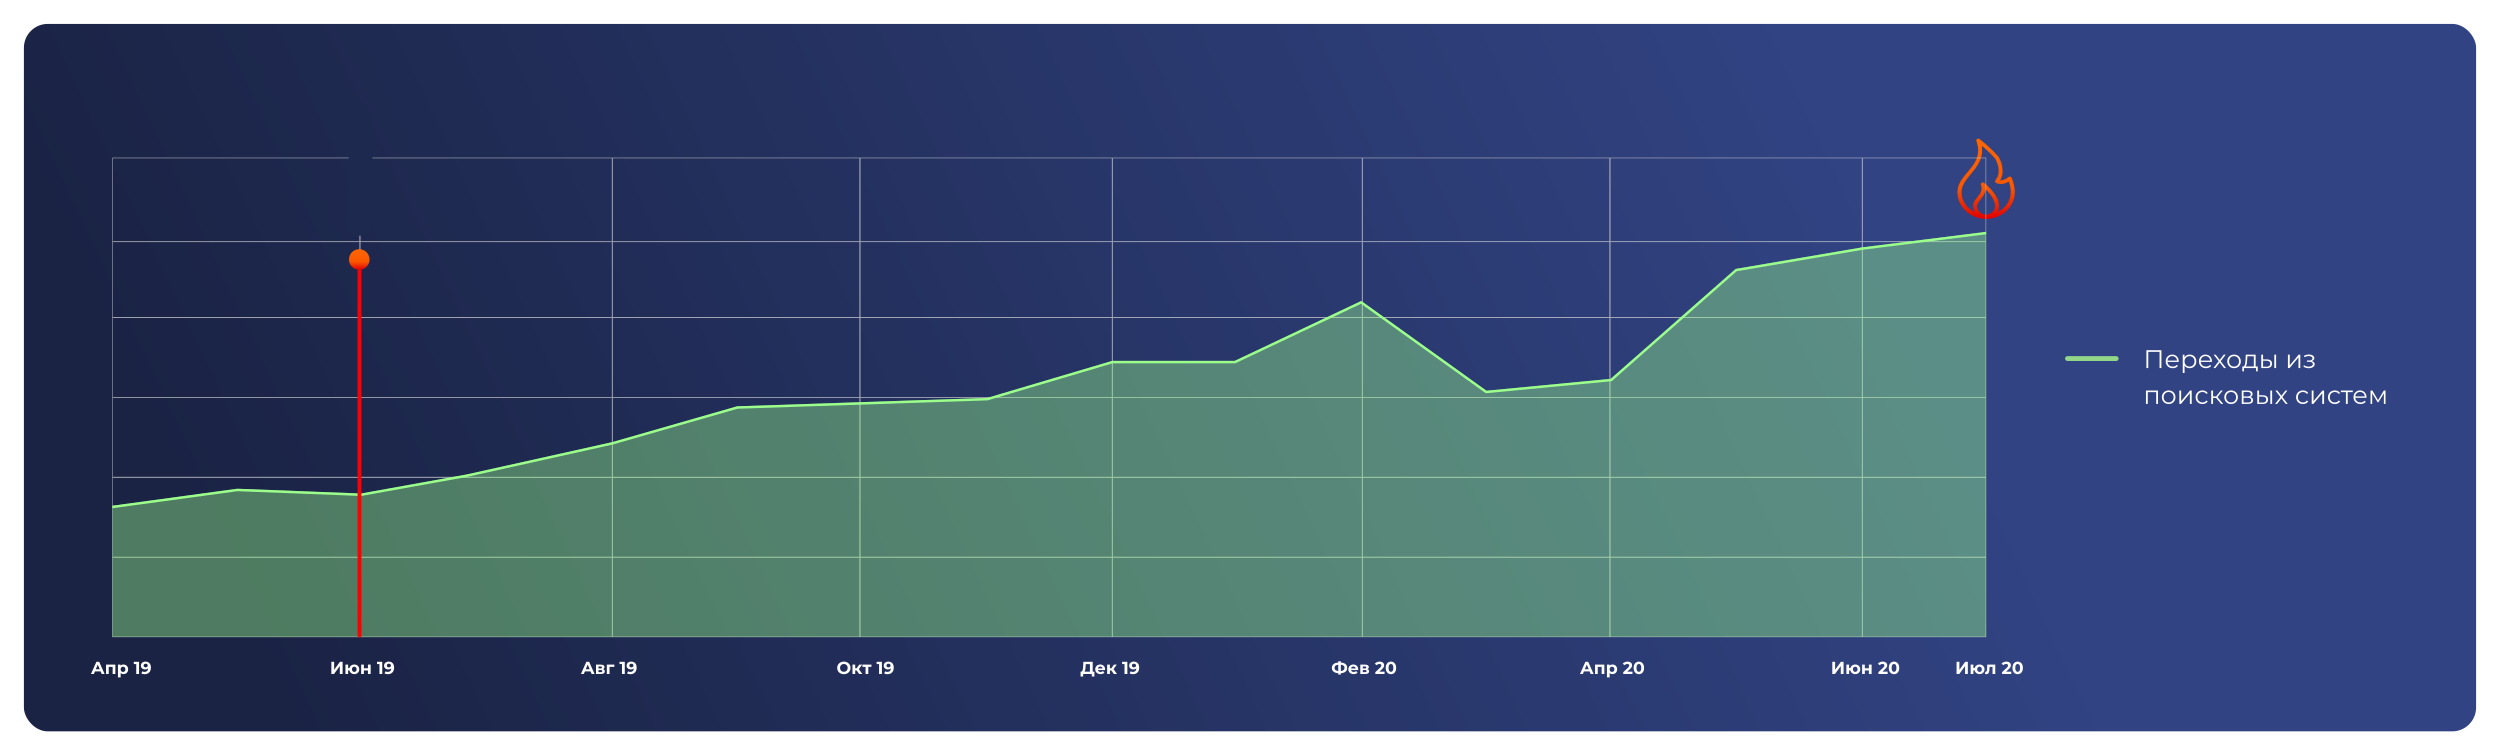 <?xml version="1.0" encoding="UTF-8"?> <svg xmlns="http://www.w3.org/2000/svg" width="1046" height="316" viewBox="0 0 1046 316" fill="none"> <g filter="url(#filter0_d_850_3275)"> <g clip-path="url(#clip0_850_3275)"> <rect x="10" y="5" width="1026" height="296" rx="10" fill="url(#paint0_linear_850_3275)"></rect> <rect x="864" y="144" width="22.436" height="2.04" rx="1.02" fill="#92D787"></rect> <path d="M904.334 141.537V149H903.556V142.22H898.833V149H898.055V141.537H904.334ZM911.575 146.431H906.884C906.927 147.013 907.151 147.486 907.556 147.849C907.961 148.204 908.473 148.382 909.091 148.382C909.439 148.382 909.759 148.321 910.051 148.2C910.342 148.072 910.594 147.888 910.808 147.646L911.234 148.136C910.985 148.435 910.672 148.662 910.296 148.819C909.926 148.975 909.518 149.053 909.07 149.053C908.494 149.053 907.982 148.932 907.535 148.691C907.094 148.442 906.749 148.101 906.5 147.667C906.252 147.234 906.127 146.743 906.127 146.196C906.127 145.649 906.245 145.158 906.479 144.725C906.721 144.291 907.048 143.954 907.46 143.712C907.879 143.47 908.348 143.35 908.867 143.35C909.386 143.35 909.852 143.47 910.264 143.712C910.676 143.954 910.999 144.291 911.234 144.725C911.469 145.151 911.586 145.642 911.586 146.196L911.575 146.431ZM908.867 144C908.327 144 907.872 144.174 907.503 144.522C907.14 144.864 906.934 145.311 906.884 145.866H910.861C910.811 145.311 910.601 144.864 910.232 144.522C909.869 144.174 909.414 144 908.867 144ZM916.15 143.35C916.676 143.35 917.153 143.47 917.579 143.712C918.005 143.947 918.34 144.281 918.581 144.714C918.823 145.148 918.944 145.642 918.944 146.196C918.944 146.758 918.823 147.255 918.581 147.689C918.34 148.122 918.005 148.46 917.579 148.701C917.16 148.936 916.683 149.053 916.15 149.053C915.696 149.053 915.283 148.961 914.914 148.776C914.551 148.584 914.253 148.307 914.018 147.945V151.068H913.261V143.392H913.986V144.501C914.214 144.131 914.512 143.847 914.882 143.648C915.258 143.449 915.681 143.35 916.15 143.35ZM916.097 148.382C916.488 148.382 916.843 148.293 917.163 148.115C917.483 147.93 917.732 147.671 917.91 147.337C918.094 147.003 918.187 146.623 918.187 146.196C918.187 145.77 918.094 145.393 917.91 145.066C917.732 144.732 917.483 144.473 917.163 144.288C916.843 144.103 916.488 144.011 916.097 144.011C915.699 144.011 915.34 144.103 915.02 144.288C914.708 144.473 914.459 144.732 914.274 145.066C914.096 145.393 914.008 145.77 914.008 146.196C914.008 146.623 914.096 147.003 914.274 147.337C914.459 147.671 914.708 147.93 915.02 148.115C915.34 148.293 915.699 148.382 916.097 148.382ZM925.474 146.431H920.783C920.826 147.013 921.05 147.486 921.455 147.849C921.86 148.204 922.372 148.382 922.99 148.382C923.338 148.382 923.658 148.321 923.949 148.2C924.241 148.072 924.493 147.888 924.706 147.646L925.133 148.136C924.884 148.435 924.571 148.662 924.195 148.819C923.825 148.975 923.416 149.053 922.969 149.053C922.393 149.053 921.881 148.932 921.433 148.691C920.993 148.442 920.648 148.101 920.399 147.667C920.151 147.234 920.026 146.743 920.026 146.196C920.026 145.649 920.143 145.158 920.378 144.725C920.62 144.291 920.947 143.954 921.359 143.712C921.778 143.47 922.247 143.35 922.766 143.35C923.285 143.35 923.75 143.47 924.163 143.712C924.575 143.954 924.898 144.291 925.133 144.725C925.367 145.151 925.485 145.642 925.485 146.196L925.474 146.431ZM922.766 144C922.226 144 921.771 144.174 921.401 144.522C921.039 144.864 920.833 145.311 920.783 145.866H924.76C924.71 145.311 924.5 144.864 924.131 144.522C923.768 144.174 923.313 144 922.766 144ZM930.511 149L928.731 146.655L926.94 149H926.087L928.305 146.122L926.194 143.392H927.047L928.731 145.588L930.416 143.392H931.247L929.136 146.122L931.375 149H930.511ZM934.731 149.053C934.191 149.053 933.704 148.932 933.271 148.691C932.837 148.442 932.496 148.101 932.247 147.667C931.998 147.234 931.874 146.743 931.874 146.196C931.874 145.649 931.998 145.158 932.247 144.725C932.496 144.291 932.837 143.954 933.271 143.712C933.704 143.47 934.191 143.35 934.731 143.35C935.271 143.35 935.758 143.47 936.192 143.712C936.625 143.954 936.963 144.291 937.205 144.725C937.453 145.158 937.578 145.649 937.578 146.196C937.578 146.743 937.453 147.234 937.205 147.667C936.963 148.101 936.625 148.442 936.192 148.691C935.758 148.932 935.271 149.053 934.731 149.053ZM934.731 148.382C935.129 148.382 935.485 148.293 935.797 148.115C936.117 147.93 936.366 147.671 936.544 147.337C936.721 147.003 936.81 146.623 936.81 146.196C936.81 145.77 936.721 145.389 936.544 145.055C936.366 144.721 936.117 144.466 935.797 144.288C935.485 144.103 935.129 144.011 934.731 144.011C934.333 144.011 933.974 144.103 933.654 144.288C933.342 144.466 933.093 144.721 932.908 145.055C932.731 145.389 932.642 145.77 932.642 146.196C932.642 146.623 932.731 147.003 932.908 147.337C933.093 147.671 933.342 147.93 933.654 148.115C933.974 148.293 934.333 148.382 934.731 148.382ZM944.633 148.339V150.354H943.919V149H938.898V150.354H938.183V148.339H938.503C938.88 148.318 939.136 148.041 939.271 147.507C939.406 146.974 939.498 146.228 939.548 145.269L939.623 143.392H943.759V148.339H944.633ZM940.241 145.311C940.205 146.107 940.138 146.765 940.038 147.284C939.939 147.795 939.761 148.147 939.505 148.339H943.002V144.064H940.305L940.241 145.311ZM948.465 145.375C949.168 145.382 949.705 145.539 950.074 145.844C950.444 146.15 950.629 146.591 950.629 147.166C950.629 147.763 950.43 148.222 950.032 148.542C949.634 148.861 949.065 149.018 948.326 149.011L946.108 149V143.392H946.865V145.354L948.465 145.375ZM951.567 143.392H952.324V149H951.567V143.392ZM948.283 148.435C948.802 148.442 949.193 148.339 949.456 148.126C949.726 147.905 949.861 147.586 949.861 147.166C949.861 146.754 949.73 146.448 949.467 146.249C949.204 146.05 948.809 145.947 948.283 145.94L946.865 145.919V148.414L948.283 148.435ZM957.269 143.392H958.026V147.849L961.768 143.392H962.44V149H961.683V144.544L957.952 149H957.269V143.392ZM967.224 146.079C967.622 146.171 967.927 146.331 968.141 146.559C968.361 146.786 968.471 147.063 968.471 147.39C968.471 147.717 968.357 148.009 968.13 148.264C967.91 148.52 967.608 148.719 967.224 148.861C966.84 148.996 966.417 149.064 965.955 149.064C965.55 149.064 965.152 149.007 964.761 148.893C964.37 148.773 964.029 148.598 963.738 148.371L963.993 147.806C964.249 147.998 964.548 148.147 964.889 148.254C965.23 148.36 965.575 148.414 965.923 148.414C966.442 148.414 966.865 148.318 967.192 148.126C967.526 147.927 967.693 147.66 967.693 147.326C967.693 147.028 967.558 146.797 967.288 146.633C967.018 146.463 966.648 146.377 966.179 146.377H965.22V145.823H966.136C966.556 145.823 966.893 145.745 967.149 145.588C967.405 145.425 967.533 145.208 967.533 144.938C967.533 144.64 967.387 144.405 967.096 144.235C966.812 144.064 966.438 143.979 965.976 143.979C965.372 143.979 964.775 144.131 964.185 144.437L963.972 143.851C964.64 143.502 965.333 143.328 966.051 143.328C966.478 143.328 966.861 143.392 967.202 143.52C967.551 143.641 967.821 143.815 968.013 144.043C968.212 144.27 968.311 144.533 968.311 144.832C968.311 145.116 968.212 145.368 968.013 145.588C967.821 145.809 967.558 145.972 967.224 146.079ZM902.906 158.392V164H902.149V159.064H898.631V164H897.874V158.392H902.906ZM907.371 164.053C906.831 164.053 906.344 163.932 905.91 163.691C905.477 163.442 905.136 163.101 904.887 162.667C904.638 162.234 904.514 161.743 904.514 161.196C904.514 160.649 904.638 160.158 904.887 159.725C905.136 159.291 905.477 158.954 905.91 158.712C906.344 158.47 906.831 158.35 907.371 158.35C907.911 158.35 908.398 158.47 908.831 158.712C909.265 158.954 909.602 159.291 909.844 159.725C910.093 160.158 910.217 160.649 910.217 161.196C910.217 161.743 910.093 162.234 909.844 162.667C909.602 163.101 909.265 163.442 908.831 163.691C908.398 163.932 907.911 164.053 907.371 164.053ZM907.371 163.382C907.769 163.382 908.124 163.293 908.437 163.115C908.757 162.93 909.005 162.671 909.183 162.337C909.361 162.003 909.45 161.623 909.45 161.196C909.45 160.77 909.361 160.389 909.183 160.055C909.005 159.721 908.757 159.466 908.437 159.288C908.124 159.103 907.769 159.011 907.371 159.011C906.973 159.011 906.614 159.103 906.294 159.288C905.981 159.466 905.733 159.721 905.548 160.055C905.37 160.389 905.281 160.77 905.281 161.196C905.281 161.623 905.37 162.003 905.548 162.337C905.733 162.671 905.981 162.93 906.294 163.115C906.614 163.293 906.973 163.382 907.371 163.382ZM911.835 158.392H912.592V162.849L916.334 158.392H917.006V164H916.249V159.544L912.517 164H911.835V158.392ZM921.52 164.053C920.966 164.053 920.468 163.932 920.028 163.691C919.594 163.449 919.253 163.112 919.004 162.678C918.756 162.237 918.631 161.743 918.631 161.196C918.631 160.649 918.756 160.158 919.004 159.725C919.253 159.291 919.594 158.954 920.028 158.712C920.468 158.47 920.966 158.35 921.52 158.35C922.004 158.35 922.434 158.446 922.81 158.638C923.194 158.822 923.496 159.096 923.716 159.458L923.151 159.842C922.967 159.565 922.732 159.359 922.448 159.224C922.163 159.082 921.854 159.011 921.52 159.011C921.115 159.011 920.749 159.103 920.422 159.288C920.102 159.466 919.85 159.721 919.665 160.055C919.488 160.389 919.399 160.77 919.399 161.196C919.399 161.63 919.488 162.013 919.665 162.348C919.85 162.674 920.102 162.93 920.422 163.115C920.749 163.293 921.115 163.382 921.52 163.382C921.854 163.382 922.163 163.314 922.448 163.179C922.732 163.044 922.967 162.838 923.151 162.561L923.716 162.945C923.496 163.307 923.194 163.584 922.81 163.776C922.426 163.961 921.996 164.053 921.52 164.053ZM927.218 161.505H925.939V164H925.182V158.392H925.939V160.855H927.229L929.201 158.392H930.022L927.815 161.111L930.182 164H929.287L927.218 161.505ZM933.492 164.053C932.952 164.053 932.465 163.932 932.032 163.691C931.598 163.442 931.257 163.101 931.008 162.667C930.76 162.234 930.635 161.743 930.635 161.196C930.635 160.649 930.76 160.158 931.008 159.725C931.257 159.291 931.598 158.954 932.032 158.712C932.465 158.47 932.952 158.35 933.492 158.35C934.032 158.35 934.519 158.47 934.953 158.712C935.386 158.954 935.724 159.291 935.966 159.725C936.214 160.158 936.339 160.649 936.339 161.196C936.339 161.743 936.214 162.234 935.966 162.667C935.724 163.101 935.386 163.442 934.953 163.691C934.519 163.932 934.032 164.053 933.492 164.053ZM933.492 163.382C933.89 163.382 934.246 163.293 934.558 163.115C934.878 162.93 935.127 162.671 935.305 162.337C935.482 162.003 935.571 161.623 935.571 161.196C935.571 160.77 935.482 160.389 935.305 160.055C935.127 159.721 934.878 159.466 934.558 159.288C934.246 159.103 933.89 159.011 933.492 159.011C933.094 159.011 932.735 159.103 932.416 159.288C932.103 159.466 931.854 159.721 931.669 160.055C931.492 160.389 931.403 160.77 931.403 161.196C931.403 161.623 931.492 162.003 931.669 162.337C931.854 162.671 932.103 162.93 932.416 163.115C932.735 163.293 933.094 163.382 933.492 163.382ZM941.528 161.1C942.288 161.278 942.669 161.736 942.669 162.475C942.669 162.966 942.487 163.343 942.125 163.606C941.763 163.869 941.222 164 940.505 164H937.957V158.392H940.43C941.07 158.392 941.571 158.517 941.933 158.765C942.296 159.014 942.477 159.37 942.477 159.832C942.477 160.137 942.392 160.4 942.221 160.62C942.057 160.834 941.826 160.994 941.528 161.1ZM938.692 160.887H940.377C940.81 160.887 941.141 160.805 941.368 160.642C941.603 160.478 941.72 160.24 941.72 159.927C941.72 159.615 941.603 159.38 941.368 159.224C941.141 159.068 940.81 158.989 940.377 158.989H938.692V160.887ZM940.473 163.403C940.956 163.403 941.318 163.325 941.56 163.168C941.802 163.012 941.922 162.767 941.922 162.433C941.922 162.099 941.812 161.854 941.592 161.697C941.372 161.534 941.023 161.452 940.547 161.452H938.692V163.403H940.473ZM946.799 160.375C947.502 160.382 948.039 160.539 948.409 160.844C948.778 161.15 948.963 161.591 948.963 162.166C948.963 162.763 948.764 163.222 948.366 163.542C947.968 163.861 947.399 164.018 946.66 164.011L944.443 164V158.392H945.2V160.354L946.799 160.375ZM949.901 158.392H950.658V164H949.901V158.392ZM946.618 163.435C947.136 163.442 947.527 163.339 947.79 163.126C948.06 162.905 948.195 162.586 948.195 162.166C948.195 161.754 948.064 161.448 947.801 161.249C947.538 161.05 947.143 160.947 946.618 160.94L945.2 160.919V163.414L946.618 163.435ZM956.321 164L954.54 161.655L952.749 164H951.896L954.114 161.122L952.003 158.392H952.856L954.54 160.588L956.225 158.392H957.056L954.945 161.122L957.184 164H956.321ZM963.56 164.053C963.006 164.053 962.509 163.932 962.068 163.691C961.634 163.449 961.293 163.112 961.044 162.678C960.796 162.237 960.671 161.743 960.671 161.196C960.671 160.649 960.796 160.158 961.044 159.725C961.293 159.291 961.634 158.954 962.068 158.712C962.509 158.47 963.006 158.35 963.56 158.35C964.044 158.35 964.474 158.446 964.85 158.638C965.234 158.822 965.536 159.096 965.757 159.458L965.192 159.842C965.007 159.565 964.772 159.359 964.488 159.224C964.204 159.082 963.895 159.011 963.56 159.011C963.155 159.011 962.789 159.103 962.462 159.288C962.143 159.466 961.89 159.721 961.705 160.055C961.528 160.389 961.439 160.77 961.439 161.196C961.439 161.63 961.528 162.013 961.705 162.348C961.89 162.674 962.143 162.93 962.462 163.115C962.789 163.293 963.155 163.382 963.56 163.382C963.895 163.382 964.204 163.314 964.488 163.179C964.772 163.044 965.007 162.838 965.192 162.561L965.757 162.945C965.536 163.307 965.234 163.584 964.85 163.776C964.467 163.961 964.037 164.053 963.56 164.053ZM967.222 158.392H967.979V162.849L971.721 158.392H972.393V164H971.636V159.544L967.905 164H967.222V158.392ZM976.908 164.053C976.353 164.053 975.856 163.932 975.415 163.691C974.981 163.449 974.64 163.112 974.392 162.678C974.143 162.237 974.018 161.743 974.018 161.196C974.018 160.649 974.143 160.158 974.392 159.725C974.64 159.291 974.981 158.954 975.415 158.712C975.856 158.47 976.353 158.35 976.908 158.35C977.391 158.35 977.821 158.446 978.198 158.638C978.581 158.822 978.883 159.096 979.104 159.458L978.539 159.842C978.354 159.565 978.119 159.359 977.835 159.224C977.551 159.082 977.242 159.011 976.908 159.011C976.502 159.011 976.136 159.103 975.809 159.288C975.49 159.466 975.237 159.721 975.053 160.055C974.875 160.389 974.786 160.77 974.786 161.196C974.786 161.63 974.875 162.013 975.053 162.348C975.237 162.674 975.49 162.93 975.809 163.115C976.136 163.293 976.502 163.382 976.908 163.382C977.242 163.382 977.551 163.314 977.835 163.179C978.119 163.044 978.354 162.838 978.539 162.561L979.104 162.945C978.883 163.307 978.581 163.584 978.198 163.776C977.814 163.961 977.384 164.053 976.908 164.053ZM984.41 159.064H982.288V164H981.531V159.064H979.41V158.392H984.41V159.064ZM990.148 161.431H985.457C985.5 162.013 985.724 162.486 986.129 162.849C986.534 163.204 987.046 163.382 987.664 163.382C988.012 163.382 988.332 163.321 988.624 163.2C988.915 163.072 989.167 162.888 989.38 162.646L989.807 163.136C989.558 163.435 989.245 163.662 988.869 163.819C988.499 163.975 988.09 164.053 987.643 164.053C987.067 164.053 986.555 163.932 986.108 163.691C985.667 163.442 985.322 163.101 985.073 162.667C984.825 162.234 984.7 161.743 984.7 161.196C984.7 160.649 984.818 160.158 985.052 159.725C985.294 159.291 985.621 158.954 986.033 158.712C986.452 158.47 986.921 158.35 987.44 158.35C987.959 158.35 988.425 158.47 988.837 158.712C989.249 158.954 989.572 159.291 989.807 159.725C990.041 160.151 990.159 160.642 990.159 161.196L990.148 161.431ZM987.44 159C986.9 159 986.445 159.174 986.076 159.522C985.713 159.864 985.507 160.311 985.457 160.866H989.434C989.384 160.311 989.174 159.864 988.805 159.522C988.442 159.174 987.987 159 987.44 159ZM998.103 158.392V164H997.41V159.565L995.139 163.318H994.798L992.527 159.554V164H991.834V158.392H992.602L994.979 162.433L997.399 158.392H998.103Z" fill="white"></path> <path fill-rule="evenodd" clip-rule="evenodd" d="M841.699 69.35C841.569 69.108 841.309 68.927 841.049 68.866C840.724 68.866 840.463 68.927 840.268 69.108C839.553 69.774 838.707 70.198 837.732 70.379L836.821 70.5L837.211 69.774C837.732 68.624 837.992 67.413 837.862 66.142C837.797 64.206 837.211 62.329 836.236 60.635C833.829 57.911 831.163 55.429 828.236 53.19C827.976 52.948 827.52 52.948 827.26 53.129C826.935 53.311 826.805 53.674 826.935 54.037C828.041 57.124 827.911 59.969 826.285 62.935C823.878 67.111 819 70.258 819 75.403C819 81.576 824.398 86.6 830.967 86.6C837.602 86.6 843 81.576 843 75.403C842.935 73.345 842.48 71.287 841.699 69.35ZM831.488 74.919C833.049 76.553 834.74 78.974 834.74 81.274C834.74 83.211 833.049 84.784 830.967 84.784C828.886 84.784 827.195 83.211 827.195 81.274C827.195 80.124 828.106 79.155 828.756 78.308C829.602 77.34 830.317 76.311 830.642 75.1L830.837 74.253L831.488 74.919ZM825.049 83.029C822.317 81.334 820.691 78.49 820.691 75.403C820.691 74.858 820.756 74.313 820.886 73.769C821.602 70.984 824.138 68.503 825.894 66.263C828.106 63.419 829.537 60.695 829.276 57.124L829.211 56.035L830.122 56.761C831.813 58.214 833.439 59.787 834.87 61.482L834.87 61.542C835.715 62.995 836.171 64.629 836.236 66.203C836.301 67.353 836.106 68.382 835.585 69.35C835.325 69.774 834.805 70.379 834.74 70.803C834.74 70.863 834.74 70.984 834.805 71.106C834.805 71.287 835 71.469 835.195 71.59C836.756 72.195 838.512 72.074 839.943 71.227L840.528 70.984L840.659 71.529C841.114 72.8 841.309 74.132 841.309 75.403C841.309 78.49 839.683 81.334 836.951 83.029L835.846 83.695L836.236 82.545C837.341 78.55 833.179 73.95 830.187 71.529C829.927 71.287 829.472 71.287 829.146 71.469C828.886 71.65 828.756 72.013 828.821 72.316C830.447 76.916 824.398 77.884 825.764 82.545L826.089 83.695L825.049 83.029Z" fill="url(#paint1_linear_850_3275)"></path> <rect x="47.093" y="61.093" width="103.417" height="34.913" stroke="#D1D1D1" stroke-width="0.187"></rect> <rect x="47.093" y="96.195" width="103.417" height="31.57" stroke="#D1D1D1" stroke-width="0.187"></rect> <rect x="47.093" y="127.949" width="103.417" height="33.242" stroke="#D1D1D1" stroke-width="0.187"></rect> <rect x="47.093" y="161.381" width="103.417" height="33.242" stroke="#D1D1D1" stroke-width="0.187"></rect> <rect x="47.093" y="194.81" width="103.417" height="33.242" stroke="#D1D1D1" stroke-width="0.187"></rect> <rect x="47.093" y="228.236" width="103.417" height="33.242" stroke="#D1D1D1" stroke-width="0.187"></rect> <rect x="150.695" y="61.093" width="105.409" height="34.913" stroke="#D1D1D1" stroke-width="0.187"></rect> <rect x="150.695" y="96.195" width="105.409" height="31.57" stroke="#D1D1D1" stroke-width="0.187"></rect> <rect x="150.695" y="127.949" width="105.409" height="33.242" stroke="#D1D1D1" stroke-width="0.187"></rect> <rect x="150.695" y="161.381" width="105.409" height="33.242" stroke="#D1D1D1" stroke-width="0.187"></rect> <rect x="150.695" y="194.81" width="105.409" height="33.242" stroke="#D1D1D1" stroke-width="0.187"></rect> <rect x="150.695" y="228.236" width="105.409" height="33.242" stroke="#D1D1D1" stroke-width="0.187"></rect> <rect x="256.293" y="61.093" width="103.417" height="34.913" stroke="#D1D1D1" stroke-width="0.187"></rect> <rect x="256.293" y="96.195" width="103.417" height="31.57" stroke="#D1D1D1" stroke-width="0.187"></rect> <rect x="256.293" y="127.949" width="103.417" height="33.242" stroke="#D1D1D1" stroke-width="0.187"></rect> <rect x="256.293" y="161.381" width="103.417" height="33.242" stroke="#D1D1D1" stroke-width="0.187"></rect> <rect x="256.293" y="194.81" width="103.417" height="33.242" stroke="#D1D1D1" stroke-width="0.187"></rect> <rect x="256.293" y="228.236" width="103.417" height="33.242" stroke="#D1D1D1" stroke-width="0.187"></rect> <rect x="359.894" y="61.093" width="105.409" height="34.913" stroke="#D1D1D1" stroke-width="0.187"></rect> <rect x="359.894" y="96.195" width="105.409" height="31.57" stroke="#D1D1D1" stroke-width="0.187"></rect> <rect x="359.894" y="127.949" width="105.409" height="33.242" stroke="#D1D1D1" stroke-width="0.187"></rect> <rect x="359.894" y="161.381" width="105.409" height="33.242" stroke="#D1D1D1" stroke-width="0.187"></rect> <rect x="359.894" y="194.81" width="105.409" height="33.242" stroke="#D1D1D1" stroke-width="0.187"></rect> <rect x="359.894" y="228.236" width="105.409" height="33.242" stroke="#D1D1D1" stroke-width="0.187"></rect> <rect x="465.492" y="61.093" width="104.413" height="34.913" stroke="#D1D1D1" stroke-width="0.187"></rect> <rect x="465.492" y="96.195" width="104.413" height="31.57" stroke="#D1D1D1" stroke-width="0.187"></rect> <rect x="465.492" y="127.949" width="104.413" height="33.242" stroke="#D1D1D1" stroke-width="0.187"></rect> <rect x="465.492" y="161.381" width="104.413" height="33.242" stroke="#D1D1D1" stroke-width="0.187"></rect> <rect x="465.492" y="194.81" width="104.413" height="33.242" stroke="#D1D1D1" stroke-width="0.187"></rect> <rect x="465.492" y="228.236" width="104.413" height="33.242" stroke="#D1D1D1" stroke-width="0.187"></rect> <rect x="570.09" y="61.093" width="103.417" height="34.913" stroke="#D1D1D1" stroke-width="0.187"></rect> <rect x="570.09" y="96.195" width="103.417" height="31.57" stroke="#D1D1D1" stroke-width="0.187"></rect> <rect x="570.09" y="127.949" width="103.417" height="33.242" stroke="#D1D1D1" stroke-width="0.187"></rect> <rect x="570.09" y="161.381" width="103.417" height="33.242" stroke="#D1D1D1" stroke-width="0.187"></rect> <rect x="570.09" y="194.81" width="103.417" height="33.242" stroke="#D1D1D1" stroke-width="0.187"></rect> <rect x="570.09" y="228.236" width="103.417" height="33.242" stroke="#D1D1D1" stroke-width="0.187"></rect> <rect x="673.695" y="61.093" width="105.409" height="34.913" stroke="#D1D1D1" stroke-width="0.187"></rect> <rect x="673.695" y="96.195" width="105.409" height="31.57" stroke="#D1D1D1" stroke-width="0.187"></rect> <rect x="673.695" y="127.949" width="105.409" height="33.242" stroke="#D1D1D1" stroke-width="0.187"></rect> <rect x="673.695" y="161.381" width="105.409" height="33.242" stroke="#D1D1D1" stroke-width="0.187"></rect> <rect x="673.695" y="194.81" width="105.409" height="33.242" stroke="#D1D1D1" stroke-width="0.187"></rect> <rect x="673.695" y="228.236" width="105.409" height="33.242" stroke="#D1D1D1" stroke-width="0.187"></rect> <rect x="779.289" y="61.093" width="51.615" height="34.913" stroke="#D1D1D1" stroke-width="0.187"></rect> <rect x="779.289" y="96.195" width="51.615" height="31.57" stroke="#D1D1D1" stroke-width="0.187"></rect> <rect x="779.289" y="127.949" width="51.615" height="33.242" stroke="#D1D1D1" stroke-width="0.187"></rect> <rect x="779.289" y="161.381" width="51.615" height="33.242" stroke="#D1D1D1" stroke-width="0.187"></rect> <rect x="779.289" y="194.81" width="51.615" height="33.242" stroke="#D1D1D1" stroke-width="0.187"></rect> <rect x="779.289" y="228.236" width="51.615" height="33.242" stroke="#D1D1D1" stroke-width="0.187"></rect> <path d="M99.3 199.5L47 206.613V261.5H831V92L779.198 98.5L726.4 107.5L674.1 153.5L621.8 158.5L569.501 121L516.703 146H465.399L413.099 161.5L308.499 165L256.199 180L195.432 193.5L151.102 201.5L99.3 199.5Z" fill="#9CFF8C" fill-opacity="0.4"></path> <path d="M47 207.113L99.3 200L151.102 202L195.432 194L256.199 180.5L308.499 165.5L413.099 162L465.399 146.5H516.703L569.501 121.5L621.8 159L674.1 154L726.4 108L779.198 99L831 92.5" stroke="#9CFF8C" stroke-width="1.035"></path> <path d="M38.058 277L40.332 271.899H41.498L43.778 277H42.539L40.674 272.497H41.141L39.268 277H38.058ZM39.195 275.907L39.508 275.011H42.131L42.452 275.907H39.195ZM44.367 277V273.08H48.265V277H47.129V273.758L47.384 274.013H45.242L45.496 273.758V277H44.367ZM51.665 277.058C51.335 277.058 51.046 276.985 50.798 276.84C50.55 276.694 50.356 276.473 50.215 276.177C50.079 275.875 50.011 275.497 50.011 275.04C50.011 274.578 50.077 274.2 50.208 273.903C50.339 273.607 50.528 273.386 50.776 273.24C51.024 273.094 51.32 273.022 51.665 273.022C52.034 273.022 52.365 273.107 52.656 273.277C52.952 273.442 53.185 273.675 53.355 273.976C53.53 274.277 53.618 274.632 53.618 275.04C53.618 275.453 53.53 275.81 53.355 276.111C53.185 276.412 52.952 276.645 52.656 276.811C52.365 276.976 52.034 277.058 51.665 277.058ZM49.348 278.414V273.08H50.434V273.881L50.412 275.047L50.485 276.206V278.414H49.348ZM51.468 276.126C51.658 276.126 51.825 276.082 51.971 275.994C52.122 275.907 52.241 275.783 52.328 275.623C52.42 275.458 52.467 275.263 52.467 275.04C52.467 274.812 52.42 274.617 52.328 274.457C52.241 274.297 52.122 274.173 51.971 274.085C51.825 273.998 51.658 273.954 51.468 273.954C51.279 273.954 51.109 273.998 50.958 274.085C50.808 274.173 50.689 274.297 50.601 274.457C50.514 274.617 50.47 274.812 50.47 275.04C50.47 275.263 50.514 275.458 50.601 275.623C50.689 275.783 50.808 275.907 50.958 275.994C51.109 276.082 51.279 276.126 51.468 276.126ZM57.003 277V272.337L57.513 272.847H55.983V271.899H58.183V277H57.003ZM60.862 271.812C61.333 271.812 61.739 271.909 62.078 272.103C62.419 272.298 62.681 272.582 62.865 272.956C63.05 273.325 63.142 273.787 63.142 274.34C63.142 274.928 63.031 275.426 62.807 275.834C62.589 276.242 62.285 276.553 61.896 276.767C61.508 276.981 61.056 277.087 60.541 277.087C60.274 277.087 60.016 277.058 59.769 277C59.521 276.942 59.307 276.854 59.127 276.738L59.565 275.871C59.706 275.968 59.856 276.036 60.016 276.075C60.177 276.109 60.344 276.126 60.519 276.126C60.956 276.126 61.304 275.992 61.561 275.725C61.824 275.458 61.955 275.062 61.955 274.537C61.955 274.45 61.952 274.353 61.947 274.246C61.943 274.139 61.93 274.032 61.911 273.925L62.231 274.231C62.149 274.421 62.032 274.581 61.882 274.712C61.731 274.838 61.556 274.935 61.357 275.004C61.158 275.067 60.934 275.098 60.687 275.098C60.361 275.098 60.065 275.033 59.798 274.901C59.535 274.77 59.324 274.586 59.164 274.348C59.008 274.11 58.931 273.83 58.931 273.51C58.931 273.16 59.016 272.859 59.186 272.606C59.361 272.354 59.594 272.159 59.885 272.023C60.182 271.882 60.507 271.812 60.862 271.812ZM60.934 272.694C60.764 272.694 60.616 272.725 60.49 272.788C60.364 272.847 60.264 272.934 60.191 273.051C60.118 273.162 60.082 273.296 60.082 273.451C60.082 273.685 60.16 273.872 60.315 274.013C60.475 274.149 60.687 274.217 60.949 274.217C61.119 274.217 61.27 274.185 61.401 274.122C61.537 274.054 61.641 273.962 61.714 273.845C61.787 273.728 61.824 273.597 61.824 273.451C61.824 273.306 61.787 273.177 61.714 273.065C61.646 272.949 61.547 272.859 61.415 272.796C61.284 272.728 61.124 272.694 60.934 272.694Z" fill="white"></path> <path d="M138.634 277V271.899H139.807V275.222L142.241 271.899H143.348V277H142.182V273.685L139.749 277H138.634ZM144.531 277V273.08H145.66V274.523H146.811V275.506H145.66V277H144.531ZM148.24 277.058C147.836 277.058 147.477 276.971 147.161 276.796C146.845 276.621 146.598 276.383 146.418 276.082C146.238 275.776 146.148 275.429 146.148 275.04C146.148 274.646 146.238 274.299 146.418 273.998C146.598 273.692 146.845 273.454 147.161 273.284C147.477 273.109 147.836 273.022 148.24 273.022C148.643 273.022 149 273.109 149.311 273.284C149.626 273.454 149.874 273.692 150.054 273.998C150.234 274.299 150.324 274.646 150.324 275.04C150.324 275.429 150.234 275.776 150.054 276.082C149.874 276.388 149.626 276.628 149.311 276.803C149 276.973 148.643 277.058 148.24 277.058ZM148.24 276.126C148.424 276.126 148.587 276.082 148.728 275.994C148.874 275.907 148.988 275.783 149.07 275.623C149.158 275.458 149.201 275.263 149.201 275.04C149.201 274.812 149.158 274.617 149.07 274.457C148.988 274.297 148.874 274.173 148.728 274.085C148.587 273.998 148.424 273.954 148.24 273.954C148.06 273.954 147.895 273.998 147.744 274.085C147.598 274.173 147.482 274.297 147.394 274.457C147.312 274.617 147.271 274.812 147.271 275.04C147.271 275.263 147.312 275.458 147.394 275.623C147.482 275.783 147.598 275.907 147.744 275.994C147.895 276.082 148.06 276.126 148.24 276.126ZM151.113 277V273.08H152.242V274.61H153.947V273.08H155.084V277H153.947V275.535H152.242V277H151.113ZM158.76 277V272.337L159.27 272.847H157.74V271.899H159.941V277H158.76ZM162.619 271.812C163.09 271.812 163.496 271.909 163.836 272.103C164.176 272.298 164.438 272.582 164.623 272.956C164.808 273.325 164.9 273.787 164.9 274.34C164.9 274.928 164.788 275.426 164.565 275.834C164.346 276.242 164.043 276.553 163.654 276.767C163.265 276.981 162.814 277.087 162.299 277.087C162.031 277.087 161.774 277.058 161.526 277C161.279 276.942 161.065 276.854 160.885 276.738L161.322 275.871C161.463 275.968 161.614 276.036 161.774 276.075C161.934 276.109 162.102 276.126 162.277 276.126C162.714 276.126 163.061 275.992 163.319 275.725C163.581 275.458 163.712 275.062 163.712 274.537C163.712 274.45 163.71 274.353 163.705 274.246C163.7 274.139 163.688 274.032 163.668 273.925L163.989 274.231C163.907 274.421 163.79 274.581 163.639 274.712C163.489 274.838 163.314 274.935 163.115 275.004C162.916 275.067 162.692 275.098 162.444 275.098C162.119 275.098 161.823 275.033 161.555 274.901C161.293 274.77 161.082 274.586 160.921 274.348C160.766 274.11 160.688 273.83 160.688 273.51C160.688 273.16 160.773 272.859 160.943 272.606C161.118 272.354 161.351 272.159 161.643 272.023C161.939 271.882 162.265 271.812 162.619 271.812ZM162.692 272.694C162.522 272.694 162.374 272.725 162.248 272.788C162.121 272.847 162.022 272.934 161.949 273.051C161.876 273.162 161.84 273.296 161.84 273.451C161.84 273.685 161.917 273.872 162.073 274.013C162.233 274.149 162.444 274.217 162.707 274.217C162.877 274.217 163.027 274.185 163.158 274.122C163.294 274.054 163.399 273.962 163.472 273.845C163.545 273.728 163.581 273.597 163.581 273.451C163.581 273.306 163.545 273.177 163.472 273.065C163.404 272.949 163.304 272.859 163.173 272.796C163.042 272.728 162.882 272.694 162.692 272.694Z" fill="white"></path> <path d="M243.058 277L245.332 271.899H246.498L248.778 277H247.539L245.674 272.497H246.14L244.268 277H243.058ZM244.195 275.907L244.508 275.011H247.131L247.452 275.907H244.195ZM249.367 277V273.08H251.371C251.862 273.08 252.245 273.17 252.522 273.349C252.799 273.524 252.938 273.772 252.938 274.093C252.938 274.413 252.806 274.666 252.544 274.85C252.287 275.03 251.944 275.12 251.517 275.12L251.633 274.858C252.109 274.858 252.464 274.945 252.697 275.12C252.935 275.295 253.054 275.55 253.054 275.885C253.054 276.23 252.923 276.502 252.661 276.701C252.398 276.9 251.998 277 251.458 277H249.367ZM250.409 276.228H251.364C251.573 276.228 251.728 276.194 251.83 276.126C251.937 276.053 251.99 275.943 251.99 275.798C251.99 275.647 251.942 275.538 251.845 275.47C251.747 275.397 251.594 275.361 251.385 275.361H250.409V276.228ZM250.409 274.69H251.269C251.468 274.69 251.616 274.654 251.713 274.581C251.815 274.508 251.866 274.404 251.866 274.268C251.866 274.127 251.815 274.022 251.713 273.954C251.616 273.886 251.468 273.852 251.269 273.852H250.409V274.69ZM253.9 277V273.08H257.04V274.013H254.774L255.029 273.765V277H253.9ZM260.231 277V272.337L260.741 272.847H259.211V271.899H261.411V277H260.231ZM264.09 271.812C264.561 271.812 264.967 271.909 265.307 272.103C265.647 272.298 265.909 272.582 266.094 272.956C266.278 273.325 266.371 273.787 266.371 274.34C266.371 274.928 266.259 275.426 266.035 275.834C265.817 276.242 265.513 276.553 265.125 276.767C264.736 276.981 264.284 277.087 263.769 277.087C263.502 277.087 263.245 277.058 262.997 277C262.749 276.942 262.535 276.854 262.356 276.738L262.793 275.871C262.934 275.968 263.084 276.036 263.245 276.075C263.405 276.109 263.572 276.126 263.747 276.126C264.185 276.126 264.532 275.992 264.789 275.725C265.052 275.458 265.183 275.062 265.183 274.537C265.183 274.45 265.18 274.353 265.176 274.246C265.171 274.139 265.159 274.032 265.139 273.925L265.46 274.231C265.377 274.421 265.261 274.581 265.11 274.712C264.959 274.838 264.784 274.935 264.585 275.004C264.386 275.067 264.163 275.098 263.915 275.098C263.589 275.098 263.293 275.033 263.026 274.901C262.764 274.77 262.552 274.586 262.392 274.348C262.237 274.11 262.159 273.83 262.159 273.51C262.159 273.16 262.244 272.859 262.414 272.606C262.589 272.354 262.822 272.159 263.113 272.023C263.41 271.882 263.735 271.812 264.09 271.812ZM264.163 272.694C263.993 272.694 263.845 272.725 263.718 272.788C263.592 272.847 263.492 272.934 263.419 273.051C263.347 273.162 263.31 273.296 263.31 273.451C263.31 273.685 263.388 273.872 263.543 274.013C263.704 274.149 263.915 274.217 264.177 274.217C264.347 274.217 264.498 274.185 264.629 274.122C264.765 274.054 264.869 273.962 264.942 273.845C265.015 273.728 265.052 273.597 265.052 273.451C265.052 273.306 265.015 273.177 264.942 273.065C264.874 272.949 264.775 272.859 264.644 272.796C264.512 272.728 264.352 272.694 264.163 272.694Z" fill="white"></path> <path d="M353.075 277.087C352.672 277.087 352.298 277.022 351.953 276.891C351.613 276.76 351.316 276.575 351.064 276.337C350.816 276.099 350.622 275.82 350.481 275.499C350.345 275.178 350.277 274.829 350.277 274.45C350.277 274.071 350.345 273.721 350.481 273.4C350.622 273.08 350.819 272.801 351.071 272.563C351.324 272.325 351.62 272.14 351.96 272.009C352.3 271.878 352.669 271.812 353.068 271.812C353.471 271.812 353.84 271.878 354.175 272.009C354.515 272.14 354.809 272.325 355.057 272.563C355.309 272.801 355.506 273.08 355.647 273.4C355.788 273.716 355.858 274.066 355.858 274.45C355.858 274.829 355.788 275.181 355.647 275.506C355.506 275.827 355.309 276.106 355.057 276.344C354.809 276.577 354.515 276.76 354.175 276.891C353.84 277.022 353.473 277.087 353.075 277.087ZM353.068 276.082C353.296 276.082 353.505 276.043 353.694 275.965C353.889 275.888 354.059 275.776 354.204 275.63C354.35 275.484 354.462 275.312 354.539 275.113C354.622 274.914 354.663 274.693 354.663 274.45C354.663 274.207 354.622 273.986 354.539 273.787C354.462 273.587 354.35 273.415 354.204 273.269C354.063 273.124 353.896 273.012 353.702 272.934C353.507 272.856 353.296 272.818 353.068 272.818C352.839 272.818 352.628 272.856 352.434 272.934C352.244 273.012 352.077 273.124 351.931 273.269C351.785 273.415 351.671 273.587 351.588 273.787C351.511 273.986 351.472 274.207 351.472 274.45C351.472 274.688 351.511 274.909 351.588 275.113C351.671 275.312 351.783 275.484 351.924 275.63C352.069 275.776 352.239 275.888 352.434 275.965C352.628 276.043 352.839 276.082 353.068 276.082ZM359.456 277L358.145 275.142L359.07 274.595L360.797 277H359.456ZM356.68 277V273.08H357.817V277H356.68ZM357.482 275.514V274.603H358.852V275.514H357.482ZM359.179 275.171L358.116 275.055L359.493 273.08H360.702L359.179 275.171ZM362.158 277V273.75L362.413 274.013H360.831V273.08H364.613V274.013H363.032L363.287 273.75V277H362.158ZM367.807 277V272.337L368.317 272.847H366.787V271.899H368.988V277H367.807ZM371.666 271.812C372.137 271.812 372.543 271.909 372.883 272.103C373.223 272.298 373.485 272.582 373.67 272.956C373.855 273.325 373.947 273.787 373.947 274.34C373.947 274.928 373.835 275.426 373.612 275.834C373.393 276.242 373.09 276.553 372.701 276.767C372.312 276.981 371.861 277.087 371.346 277.087C371.078 277.087 370.821 277.058 370.573 277C370.325 276.942 370.112 276.854 369.932 276.738L370.369 275.871C370.51 275.968 370.661 276.036 370.821 276.075C370.981 276.109 371.149 276.126 371.324 276.126C371.761 276.126 372.108 275.992 372.366 275.725C372.628 275.458 372.759 275.062 372.759 274.537C372.759 274.45 372.757 274.353 372.752 274.246C372.747 274.139 372.735 274.032 372.715 273.925L373.036 274.231C372.953 274.421 372.837 274.581 372.686 274.712C372.536 274.838 372.361 274.935 372.162 275.004C371.963 275.067 371.739 275.098 371.491 275.098C371.166 275.098 370.87 275.033 370.602 274.901C370.34 274.77 370.129 274.586 369.968 274.348C369.813 274.11 369.735 273.83 369.735 273.51C369.735 273.16 369.82 272.859 369.99 272.606C370.165 272.354 370.398 272.159 370.69 272.023C370.986 271.882 371.312 271.812 371.666 271.812ZM371.739 272.694C371.569 272.694 371.421 272.725 371.295 272.788C371.168 272.847 371.069 272.934 370.996 273.051C370.923 273.162 370.887 273.296 370.887 273.451C370.887 273.685 370.964 273.872 371.12 274.013C371.28 274.149 371.491 274.217 371.754 274.217C371.924 274.217 372.074 274.185 372.205 274.122C372.341 274.054 372.446 273.962 372.519 273.845C372.592 273.728 372.628 273.597 372.628 273.451C372.628 273.306 372.592 273.177 372.519 273.065C372.451 272.949 372.351 272.859 372.22 272.796C372.089 272.728 371.929 272.694 371.739 272.694Z" fill="white"></path> <path d="M456.015 276.475V272.861H454.266L454.244 273.604C454.23 273.92 454.208 274.219 454.179 274.501C454.154 274.782 454.116 275.04 454.062 275.273C454.009 275.501 453.938 275.696 453.851 275.856C453.768 276.016 453.664 276.13 453.537 276.198L452.277 276.038C452.452 276.043 452.595 275.982 452.707 275.856C452.823 275.73 452.916 275.552 452.984 275.324C453.052 275.091 453.1 274.819 453.129 274.508C453.163 274.197 453.188 273.86 453.202 273.495L453.261 271.899H457.181V276.475H456.015ZM452.109 278.057L452.117 276.038H457.895V278.057H456.802V277H453.202V278.057H452.109ZM460.476 277.058C460.029 277.058 459.635 276.971 459.295 276.796C458.96 276.621 458.7 276.383 458.516 276.082C458.331 275.776 458.239 275.429 458.239 275.04C458.239 274.646 458.329 274.299 458.508 273.998C458.693 273.692 458.943 273.454 459.259 273.284C459.575 273.109 459.932 273.022 460.33 273.022C460.714 273.022 461.059 273.104 461.365 273.269C461.675 273.43 461.921 273.663 462.1 273.969C462.28 274.27 462.37 274.632 462.37 275.055C462.37 275.098 462.368 275.149 462.363 275.208C462.358 275.261 462.353 275.312 462.348 275.361H459.164V274.697H461.751L461.314 274.894C461.314 274.69 461.272 274.513 461.19 274.362C461.107 274.212 460.993 274.095 460.847 274.013C460.701 273.925 460.531 273.881 460.337 273.881C460.143 273.881 459.97 273.925 459.82 274.013C459.674 274.095 459.56 274.214 459.477 274.37C459.395 274.52 459.353 274.7 459.353 274.909V275.084C459.353 275.297 459.4 275.487 459.492 275.652C459.589 275.812 459.723 275.936 459.893 276.024C460.068 276.106 460.272 276.147 460.505 276.147C460.714 276.147 460.896 276.116 461.051 276.053C461.212 275.99 461.357 275.895 461.488 275.769L462.093 276.424C461.913 276.628 461.688 276.786 461.416 276.898C461.144 277.005 460.83 277.058 460.476 277.058ZM466.018 277L464.706 275.142L465.631 274.595L467.358 277H466.018ZM463.241 277V273.08H464.378V277H463.241ZM464.043 275.514V274.603H465.413V275.514H464.043ZM465.741 275.171L464.677 275.055L466.054 273.08H467.264L465.741 275.171ZM470.505 277V272.337L471.015 272.847H469.485V271.899H471.685V277H470.505ZM474.364 271.812C474.835 271.812 475.24 271.909 475.58 272.103C475.92 272.298 476.183 272.582 476.367 272.956C476.552 273.325 476.644 273.787 476.644 274.34C476.644 274.928 476.532 275.426 476.309 275.834C476.09 276.242 475.787 276.553 475.398 276.767C475.01 276.981 474.558 277.087 474.043 277.087C473.776 277.087 473.518 277.058 473.271 277C473.023 276.942 472.809 276.854 472.629 276.738L473.067 275.871C473.207 275.968 473.358 276.036 473.518 276.075C473.679 276.109 473.846 276.126 474.021 276.126C474.458 276.126 474.806 275.992 475.063 275.725C475.325 275.458 475.457 275.062 475.457 274.537C475.457 274.45 475.454 274.353 475.449 274.246C475.444 274.139 475.432 274.032 475.413 273.925L475.733 274.231C475.651 274.421 475.534 274.581 475.384 274.712C475.233 274.838 475.058 274.935 474.859 275.004C474.66 275.067 474.436 275.098 474.189 275.098C473.863 275.098 473.567 275.033 473.3 274.901C473.037 274.77 472.826 274.586 472.666 274.348C472.51 274.11 472.433 273.83 472.433 273.51C472.433 273.16 472.518 272.859 472.688 272.606C472.863 272.354 473.096 272.159 473.387 272.023C473.683 271.882 474.009 271.812 474.364 271.812ZM474.436 272.694C474.266 272.694 474.118 272.725 473.992 272.788C473.866 272.847 473.766 272.934 473.693 273.051C473.62 273.162 473.584 273.296 473.584 273.451C473.584 273.685 473.662 273.872 473.817 274.013C473.977 274.149 474.189 274.217 474.451 274.217C474.621 274.217 474.772 274.185 474.903 274.122C475.039 274.054 475.143 273.962 475.216 273.845C475.289 273.728 475.325 273.597 475.325 273.451C475.325 273.306 475.289 273.177 475.216 273.065C475.148 272.949 475.048 272.859 474.917 272.796C474.786 272.728 474.626 272.694 474.436 272.694Z" fill="white"></path> <path d="M560.33 276.679C559.669 276.679 559.108 276.592 558.647 276.417C558.19 276.242 557.843 275.99 557.605 275.659C557.367 275.324 557.248 274.916 557.248 274.435C557.248 273.954 557.367 273.549 557.605 273.218C557.843 272.883 558.19 272.628 558.647 272.453C559.108 272.278 559.669 272.191 560.33 272.191C560.34 272.191 560.366 272.191 560.41 272.191C560.459 272.191 560.505 272.191 560.549 272.191C560.597 272.191 560.624 272.191 560.629 272.191C561.284 272.191 561.838 272.278 562.29 272.453C562.747 272.628 563.092 272.883 563.325 273.218C563.558 273.553 563.674 273.959 563.674 274.435C563.674 274.906 563.558 275.312 563.325 275.652C563.096 275.987 562.759 276.242 562.312 276.417C561.87 276.592 561.328 276.679 560.687 276.679C560.672 276.679 560.638 276.679 560.585 276.679C560.532 276.679 560.478 276.679 560.425 276.679C560.376 276.679 560.344 276.679 560.33 276.679ZM560.439 275.769C560.454 275.769 560.473 275.769 560.498 275.769C560.522 275.769 560.539 275.769 560.549 275.769C560.995 275.769 561.365 275.72 561.656 275.623C561.952 275.521 562.173 275.373 562.319 275.178C562.465 274.979 562.538 274.729 562.538 274.428C562.538 274.127 562.462 273.879 562.312 273.685C562.161 273.49 561.94 273.347 561.649 273.255C561.362 273.158 561 273.109 560.563 273.109C560.553 273.109 560.534 273.109 560.505 273.109C560.481 273.109 560.459 273.109 560.439 273.109C559.978 273.109 559.596 273.155 559.295 273.247C558.994 273.34 558.768 273.485 558.618 273.685C558.467 273.879 558.392 274.129 558.392 274.435C558.392 274.741 558.472 274.994 558.632 275.193C558.792 275.387 559.023 275.533 559.324 275.63C559.63 275.722 560.002 275.769 560.439 275.769ZM559.922 277.226V271.681H561.008V277.226H559.922ZM566.386 277.058C565.94 277.058 565.546 276.971 565.206 276.796C564.871 276.621 564.611 276.383 564.426 276.082C564.242 275.776 564.149 275.429 564.149 275.04C564.149 274.646 564.239 274.299 564.419 273.998C564.604 273.692 564.854 273.454 565.17 273.284C565.485 273.109 565.842 273.022 566.241 273.022C566.624 273.022 566.969 273.104 567.275 273.269C567.586 273.43 567.832 273.663 568.011 273.969C568.191 274.27 568.281 274.632 568.281 275.055C568.281 275.098 568.278 275.149 568.274 275.208C568.269 275.261 568.264 275.312 568.259 275.361H565.075V274.697H567.662L567.224 274.894C567.224 274.69 567.183 274.513 567.1 274.362C567.018 274.212 566.904 274.095 566.758 274.013C566.612 273.925 566.442 273.881 566.248 273.881C566.054 273.881 565.881 273.925 565.731 274.013C565.585 274.095 565.471 274.214 565.388 274.37C565.306 274.52 565.264 274.7 565.264 274.909V275.084C565.264 275.297 565.31 275.487 565.403 275.652C565.5 275.812 565.633 275.936 565.804 276.024C565.978 276.106 566.182 276.147 566.416 276.147C566.624 276.147 566.807 276.116 566.962 276.053C567.122 275.99 567.268 275.895 567.399 275.769L568.004 276.424C567.824 276.628 567.598 276.786 567.326 276.898C567.054 277.005 566.741 277.058 566.386 277.058ZM569.152 277V273.08H571.156C571.647 273.08 572.03 273.17 572.307 273.349C572.584 273.524 572.723 273.772 572.723 274.093C572.723 274.413 572.591 274.666 572.329 274.85C572.072 275.03 571.729 275.12 571.302 275.12L571.418 274.858C571.894 274.858 572.249 274.945 572.482 275.12C572.72 275.295 572.839 275.55 572.839 275.885C572.839 276.23 572.708 276.502 572.446 276.701C572.183 276.9 571.783 277 571.243 277H569.152ZM570.194 276.228H571.149C571.358 276.228 571.513 276.194 571.615 276.126C571.722 276.053 571.775 275.943 571.775 275.798C571.775 275.647 571.727 275.538 571.63 275.47C571.532 275.397 571.379 275.361 571.171 275.361H570.194V276.228ZM570.194 274.69H571.054C571.253 274.69 571.401 274.654 571.498 274.581C571.6 274.508 571.651 274.404 571.651 274.268C571.651 274.127 571.6 274.022 571.498 273.954C571.401 273.886 571.253 273.852 571.054 273.852H570.194V274.69ZM575.442 277V276.235L577.41 274.377C577.565 274.236 577.679 274.11 577.752 273.998C577.825 273.886 577.874 273.784 577.898 273.692C577.927 273.6 577.942 273.515 577.942 273.437C577.942 273.233 577.871 273.077 577.73 272.971C577.594 272.859 577.393 272.803 577.126 272.803C576.912 272.803 576.713 272.844 576.528 272.927C576.348 273.009 576.195 273.138 576.069 273.313L575.209 272.759C575.404 272.468 575.676 272.237 576.025 272.067C576.375 271.897 576.778 271.812 577.235 271.812C577.614 271.812 577.944 271.875 578.226 272.001C578.512 272.123 578.734 272.295 578.889 272.519C579.049 272.742 579.129 273.009 579.129 273.32C579.129 273.485 579.108 273.651 579.064 273.816C579.025 273.976 578.942 274.146 578.816 274.326C578.695 274.506 578.515 274.707 578.277 274.931L576.645 276.468L576.419 276.038H579.297V277H575.442ZM581.97 277.087C581.552 277.087 581.178 276.985 580.848 276.781C580.518 276.573 580.258 276.271 580.068 275.878C579.879 275.484 579.784 275.008 579.784 274.45C579.784 273.891 579.879 273.415 580.068 273.022C580.258 272.628 580.518 272.329 580.848 272.125C581.178 271.916 581.552 271.812 581.97 271.812C582.393 271.812 582.767 271.916 583.092 272.125C583.422 272.329 583.682 272.628 583.872 273.022C584.061 273.415 584.156 273.891 584.156 274.45C584.156 275.008 584.061 275.484 583.872 275.878C583.682 276.271 583.422 276.573 583.092 276.781C582.767 276.985 582.393 277.087 581.97 277.087ZM581.97 276.089C582.169 276.089 582.342 276.033 582.487 275.922C582.638 275.81 582.755 275.633 582.837 275.39C582.925 275.147 582.968 274.833 582.968 274.45C582.968 274.066 582.925 273.753 582.837 273.51C582.755 273.267 582.638 273.09 582.487 272.978C582.342 272.866 582.169 272.81 581.97 272.81C581.776 272.81 581.603 272.866 581.453 272.978C581.307 273.09 581.19 273.267 581.103 273.51C581.02 273.753 580.979 274.066 580.979 274.45C580.979 274.833 581.02 275.147 581.103 275.39C581.19 275.633 581.307 275.81 581.453 275.922C581.603 276.033 581.776 276.089 581.97 276.089Z" fill="white"></path> <path d="M661.058 277L663.332 271.899H664.498L666.778 277H665.539L663.674 272.497H664.14L662.268 277H661.058ZM662.195 275.907L662.508 275.011H665.131L665.452 275.907H662.195ZM667.367 277V273.08H671.265V277H670.129V273.758L670.384 274.013H668.242L668.497 273.758V277H667.367ZM674.665 277.058C674.335 277.058 674.046 276.985 673.798 276.84C673.55 276.694 673.356 276.473 673.215 276.177C673.079 275.875 673.011 275.497 673.011 275.04C673.011 274.578 673.077 274.2 673.208 273.903C673.339 273.607 673.528 273.386 673.776 273.24C674.024 273.094 674.32 273.022 674.665 273.022C675.034 273.022 675.365 273.107 675.656 273.277C675.952 273.442 676.186 273.675 676.356 273.976C676.53 274.277 676.618 274.632 676.618 275.04C676.618 275.453 676.53 275.81 676.356 276.111C676.186 276.412 675.952 276.645 675.656 276.811C675.365 276.976 675.034 277.058 674.665 277.058ZM672.348 278.414V273.08H673.434V273.881L673.412 275.047L673.485 276.206V278.414H672.348ZM674.468 276.126C674.658 276.126 674.825 276.082 674.971 275.994C675.122 275.907 675.241 275.783 675.328 275.623C675.42 275.458 675.467 275.263 675.467 275.04C675.467 274.812 675.42 274.617 675.328 274.457C675.241 274.297 675.122 274.173 674.971 274.085C674.825 273.998 674.658 273.954 674.468 273.954C674.279 273.954 674.109 273.998 673.958 274.085C673.808 274.173 673.689 274.297 673.601 274.457C673.514 274.617 673.47 274.812 673.47 275.04C673.47 275.263 673.514 275.458 673.601 275.623C673.689 275.783 673.808 275.907 673.958 275.994C674.109 276.082 674.279 276.126 674.468 276.126ZM679.172 277V276.235L681.139 274.377C681.295 274.236 681.409 274.11 681.482 273.998C681.555 273.886 681.603 273.784 681.628 273.692C681.657 273.6 681.671 273.515 681.671 273.437C681.671 273.233 681.601 273.077 681.46 272.971C681.324 272.859 681.122 272.803 680.855 272.803C680.641 272.803 680.442 272.844 680.258 272.927C680.078 273.009 679.925 273.138 679.799 273.313L678.939 272.759C679.133 272.468 679.405 272.237 679.755 272.067C680.105 271.897 680.508 271.812 680.965 271.812C681.343 271.812 681.674 271.875 681.955 272.001C682.242 272.123 682.463 272.295 682.619 272.519C682.779 272.742 682.859 273.009 682.859 273.32C682.859 273.485 682.837 273.651 682.793 273.816C682.755 273.976 682.672 274.146 682.546 274.326C682.424 274.506 682.245 274.707 682.006 274.931L680.374 276.468L680.148 276.038H683.027V277H679.172ZM685.7 277.087C685.282 277.087 684.908 276.985 684.577 276.781C684.247 276.573 683.987 276.271 683.798 275.878C683.608 275.484 683.514 275.008 683.514 274.45C683.514 273.891 683.608 273.415 683.798 273.022C683.987 272.628 684.247 272.329 684.577 272.125C684.908 271.916 685.282 271.812 685.7 271.812C686.122 271.812 686.496 271.916 686.822 272.125C687.152 272.329 687.412 272.628 687.601 273.022C687.791 273.415 687.886 273.891 687.886 274.45C687.886 275.008 687.791 275.484 687.601 275.878C687.412 276.271 687.152 276.573 686.822 276.781C686.496 276.985 686.122 277.087 685.7 277.087ZM685.7 276.089C685.899 276.089 686.071 276.033 686.217 275.922C686.368 275.81 686.484 275.633 686.567 275.39C686.654 275.147 686.698 274.833 686.698 274.45C686.698 274.066 686.654 273.753 686.567 273.51C686.484 273.267 686.368 273.09 686.217 272.978C686.071 272.866 685.899 272.81 685.7 272.81C685.505 272.81 685.333 272.866 685.182 272.978C685.037 273.09 684.92 273.267 684.833 273.51C684.75 273.753 684.709 274.066 684.709 274.45C684.709 274.833 684.75 275.147 684.833 275.39C684.92 275.633 685.037 275.81 685.182 275.922C685.333 276.033 685.505 276.089 685.7 276.089Z" fill="white"></path> <path d="M766.634 277V271.899H767.807V275.222L770.241 271.899H771.348V277H770.182V273.685L767.749 277H766.634ZM772.531 277V273.08H773.66V274.523H774.811V275.506H773.66V277H772.531ZM776.24 277.058C775.836 277.058 775.477 276.971 775.161 276.796C774.845 276.621 774.598 276.383 774.418 276.082C774.238 275.776 774.148 275.429 774.148 275.04C774.148 274.646 774.238 274.299 774.418 273.998C774.598 273.692 774.845 273.454 775.161 273.284C775.477 273.109 775.836 273.022 776.24 273.022C776.643 273.022 777 273.109 777.311 273.284C777.626 273.454 777.874 273.692 778.054 273.998C778.234 274.299 778.324 274.646 778.324 275.04C778.324 275.429 778.234 275.776 778.054 276.082C777.874 276.388 777.626 276.628 777.311 276.803C777 276.973 776.643 277.058 776.24 277.058ZM776.24 276.126C776.424 276.126 776.587 276.082 776.728 275.994C776.874 275.907 776.988 275.783 777.07 275.623C777.158 275.458 777.201 275.263 777.201 275.04C777.201 274.812 777.158 274.617 777.07 274.457C776.988 274.297 776.874 274.173 776.728 274.085C776.587 273.998 776.424 273.954 776.24 273.954C776.06 273.954 775.895 273.998 775.744 274.085C775.598 274.173 775.482 274.297 775.394 274.457C775.312 274.617 775.271 274.812 775.271 275.04C775.271 275.263 775.312 275.458 775.394 275.623C775.482 275.783 775.598 275.907 775.744 275.994C775.895 276.082 776.06 276.126 776.24 276.126ZM779.113 277V273.08H780.242V274.61H781.947V273.08H783.084V277H781.947V275.535H780.242V277H779.113ZM785.93 277V276.235L787.897 274.377C788.052 274.236 788.167 274.11 788.239 273.998C788.312 273.886 788.361 273.784 788.385 273.692C788.414 273.6 788.429 273.515 788.429 273.437C788.429 273.233 788.358 273.077 788.218 272.971C788.082 272.859 787.88 272.803 787.613 272.803C787.399 272.803 787.2 272.844 787.015 272.927C786.836 273.009 786.683 273.138 786.556 273.313L785.696 272.759C785.891 272.468 786.163 272.237 786.513 272.067C786.862 271.897 787.265 271.812 787.722 271.812C788.101 271.812 788.431 271.875 788.713 272.001C789 272.123 789.221 272.295 789.376 272.519C789.536 272.742 789.617 273.009 789.617 273.32C789.617 273.485 789.595 273.651 789.551 273.816C789.512 273.976 789.43 274.146 789.303 274.326C789.182 274.506 789.002 274.707 788.764 274.931L787.132 276.468L786.906 276.038H789.784V277H785.93ZM792.457 277.087C792.039 277.087 791.665 276.985 791.335 276.781C791.005 276.573 790.745 276.271 790.555 275.878C790.366 275.484 790.271 275.008 790.271 274.45C790.271 273.891 790.366 273.415 790.555 273.022C790.745 272.628 791.005 272.329 791.335 272.125C791.665 271.916 792.039 271.812 792.457 271.812C792.88 271.812 793.254 271.916 793.579 272.125C793.91 272.329 794.17 272.628 794.359 273.022C794.548 273.415 794.643 273.891 794.643 274.45C794.643 275.008 794.548 275.484 794.359 275.878C794.17 276.271 793.91 276.573 793.579 276.781C793.254 276.985 792.88 277.087 792.457 277.087ZM792.457 276.089C792.656 276.089 792.829 276.033 792.975 275.922C793.125 275.81 793.242 275.633 793.324 275.39C793.412 275.147 793.455 274.833 793.455 274.45C793.455 274.066 793.412 273.753 793.324 273.51C793.242 273.267 793.125 273.09 792.975 272.978C792.829 272.866 792.656 272.81 792.457 272.81C792.263 272.81 792.09 272.866 791.94 272.978C791.794 273.09 791.678 273.267 791.59 273.51C791.508 273.753 791.466 274.066 791.466 274.45C791.466 274.833 791.508 275.147 791.59 275.39C791.678 275.633 791.794 275.81 791.94 275.922C792.09 276.033 792.263 276.089 792.457 276.089Z" fill="white"></path> <path d="M818.634 277V271.899H819.807V275.222L822.241 271.899H823.348V277H822.182V273.685L819.749 277H818.634ZM824.531 277V273.08H825.66V274.523H826.811V275.506H825.66V277H824.531ZM828.24 277.058C827.836 277.058 827.477 276.971 827.161 276.796C826.845 276.621 826.598 276.383 826.418 276.082C826.238 275.776 826.148 275.429 826.148 275.04C826.148 274.646 826.238 274.299 826.418 273.998C826.598 273.692 826.845 273.454 827.161 273.284C827.477 273.109 827.836 273.022 828.24 273.022C828.643 273.022 829 273.109 829.311 273.284C829.626 273.454 829.874 273.692 830.054 273.998C830.234 274.299 830.324 274.646 830.324 275.04C830.324 275.429 830.234 275.776 830.054 276.082C829.874 276.388 829.626 276.628 829.311 276.803C829 276.973 828.643 277.058 828.24 277.058ZM828.24 276.126C828.424 276.126 828.587 276.082 828.728 275.994C828.874 275.907 828.988 275.783 829.07 275.623C829.158 275.458 829.201 275.263 829.201 275.04C829.201 274.812 829.158 274.617 829.07 274.457C828.988 274.297 828.874 274.173 828.728 274.085C828.587 273.998 828.424 273.954 828.24 273.954C828.06 273.954 827.895 273.998 827.744 274.085C827.598 274.173 827.482 274.297 827.394 274.457C827.312 274.617 827.271 274.812 827.271 275.04C827.271 275.263 827.312 275.458 827.394 275.623C827.482 275.783 827.598 275.907 827.744 275.994C827.895 276.082 828.06 276.126 828.24 276.126ZM830.56 276.993L830.619 276.06C830.648 276.065 830.677 276.07 830.706 276.075C830.735 276.075 830.762 276.075 830.786 276.075C830.922 276.075 831.029 276.036 831.107 275.958C831.185 275.88 831.243 275.776 831.282 275.645C831.321 275.509 831.347 275.356 831.362 275.186C831.381 275.016 831.396 274.838 831.406 274.654L831.464 273.08H834.816V277H833.679V273.736L833.934 274.013H832.214L832.455 273.721L832.404 274.705C832.389 275.055 832.36 275.375 832.316 275.667C832.278 275.958 832.212 276.211 832.12 276.424C832.027 276.633 831.904 276.796 831.748 276.913C831.593 277.024 831.394 277.08 831.151 277.08C831.063 277.08 830.971 277.073 830.874 277.058C830.777 277.044 830.672 277.022 830.56 276.993ZM837.666 277V276.235L839.634 274.377C839.789 274.236 839.903 274.11 839.976 273.998C840.049 273.886 840.098 273.784 840.122 273.692C840.151 273.6 840.166 273.515 840.166 273.437C840.166 273.233 840.095 273.077 839.954 272.971C839.818 272.859 839.617 272.803 839.35 272.803C839.136 272.803 838.937 272.844 838.752 272.927C838.572 273.009 838.419 273.138 838.293 273.313L837.433 272.759C837.627 272.468 837.9 272.237 838.249 272.067C838.599 271.897 839.002 271.812 839.459 271.812C839.838 271.812 840.168 271.875 840.45 272.001C840.736 272.123 840.957 272.295 841.113 272.519C841.273 272.742 841.353 273.009 841.353 273.32C841.353 273.485 841.331 273.651 841.288 273.816C841.249 273.976 841.166 274.146 841.04 274.326C840.919 274.506 840.739 274.707 840.501 274.931L838.869 276.468L838.643 276.038H841.521V277H837.666ZM844.194 277.087C843.776 277.087 843.402 276.985 843.072 276.781C842.741 276.573 842.482 276.271 842.292 275.878C842.103 275.484 842.008 275.008 842.008 274.45C842.008 273.891 842.103 273.415 842.292 273.022C842.482 272.628 842.741 272.329 843.072 272.125C843.402 271.916 843.776 271.812 844.194 271.812C844.617 271.812 844.991 271.916 845.316 272.125C845.646 272.329 845.906 272.628 846.096 273.022C846.285 273.415 846.38 273.891 846.38 274.45C846.38 275.008 846.285 275.484 846.096 275.878C845.906 276.271 845.646 276.573 845.316 276.781C844.991 276.985 844.617 277.087 844.194 277.087ZM844.194 276.089C844.393 276.089 844.566 276.033 844.711 275.922C844.862 275.81 844.978 275.633 845.061 275.39C845.148 275.147 845.192 274.833 845.192 274.45C845.192 274.066 845.148 273.753 845.061 273.51C844.978 273.267 844.862 273.09 844.711 272.978C844.566 272.866 844.393 272.81 844.194 272.81C844 272.81 843.827 272.866 843.677 272.978C843.531 273.09 843.414 273.267 843.327 273.51C843.244 273.753 843.203 274.066 843.203 274.45C843.203 274.833 843.244 275.147 843.327 275.39C843.414 275.633 843.531 275.81 843.677 275.922C843.827 276.033 844 276.089 844.194 276.089Z" fill="white"></path> <mask id="path-64-outside-1_850_3275" maskUnits="userSpaceOnUse" x="143.832" y="38" width="14" height="56" fill="black"> <rect fill="white" x="143.832" y="38" width="14" height="56"></rect> <path d="M153.048 87.686C153.048 88.114 152.978 88.509 152.837 88.872C152.691 89.235 152.488 89.549 152.228 89.815C151.968 90.08 151.662 90.289 151.309 90.441C150.957 90.587 150.573 90.66 150.156 90.66C149.738 90.66 149.354 90.587 149.002 90.441C148.65 90.289 148.343 90.08 148.083 89.815C147.823 89.544 147.623 89.227 147.482 88.864C147.336 88.501 147.263 88.106 147.263 87.678C147.263 87.266 147.333 86.879 147.474 86.516C147.609 86.153 147.815 85.847 148.092 85.597L148.473 85.979C148.235 86.212 148.064 86.47 147.962 86.751C147.853 87.033 147.799 87.336 147.799 87.661C147.799 88.003 147.859 88.32 147.978 88.612C148.092 88.905 148.257 89.159 148.473 89.376C148.685 89.593 148.934 89.763 149.221 89.888C149.503 90.007 149.814 90.067 150.156 90.067C150.497 90.067 150.811 90.007 151.098 89.888C151.38 89.763 151.629 89.593 151.846 89.376C152.057 89.159 152.222 88.905 152.341 88.612C152.455 88.32 152.512 88.003 152.512 87.661C152.512 87.336 152.458 87.033 152.35 86.751C152.241 86.47 152.068 86.212 151.83 85.979L152.211 85.597C152.488 85.847 152.696 86.153 152.837 86.516C152.978 86.879 153.048 87.269 153.048 87.686Z"></path> <path d="M153 83.8H149.083L149.237 83.654V85.417H148.734V81.606H149.237V83.37L149.083 83.223H153V83.8Z"></path> <path d="M153 78.123H152.057L151.903 78.147H150.326C149.963 78.147 149.684 78.25 149.489 78.456C149.294 78.656 149.197 78.957 149.197 79.358C149.197 79.634 149.243 79.897 149.335 80.146C149.427 80.395 149.549 80.607 149.701 80.78L149.27 81.04C149.086 80.823 148.945 80.563 148.847 80.26C148.744 79.957 148.693 79.637 148.693 79.301C148.693 78.749 148.831 78.323 149.107 78.025C149.378 77.722 149.793 77.57 150.351 77.57H153V78.123ZM153.04 79.594C153.04 79.913 152.989 80.192 152.886 80.431C152.778 80.664 152.631 80.842 152.447 80.967C152.257 81.092 152.041 81.154 151.797 81.154C151.575 81.154 151.374 81.102 151.196 80.999C151.012 80.891 150.865 80.718 150.757 80.48C150.643 80.236 150.586 79.911 150.586 79.504V78.034H151.017V79.488C151.017 79.9 151.09 80.187 151.236 80.349C151.383 80.507 151.564 80.585 151.781 80.585C152.025 80.585 152.22 80.49 152.366 80.301C152.512 80.111 152.585 79.846 152.585 79.504C152.585 79.179 152.512 78.9 152.366 78.667C152.214 78.429 151.997 78.256 151.716 78.147L152.114 78.017C152.396 78.126 152.62 78.315 152.788 78.586C152.956 78.852 153.04 79.187 153.04 79.594Z"></path> <path d="M153.04 73.832C153.04 74.201 152.956 74.534 152.788 74.832C152.615 75.13 152.369 75.368 152.049 75.547C151.724 75.72 151.328 75.807 150.863 75.807C150.397 75.807 150.004 75.72 149.684 75.547C149.359 75.374 149.113 75.138 148.945 74.84C148.777 74.542 148.693 74.206 148.693 73.832C148.693 73.426 148.785 73.063 148.969 72.743C149.148 72.418 149.403 72.164 149.733 71.98C150.058 71.795 150.435 71.703 150.863 71.703C151.296 71.703 151.675 71.795 152 71.98C152.325 72.164 152.58 72.418 152.764 72.743C152.948 73.063 153.04 73.426 153.04 73.832ZM154.576 76.034H148.734V75.482H150.017L150.871 75.539L151.732 75.457H154.576V76.034ZM152.528 73.873C152.528 73.57 152.461 73.299 152.325 73.06C152.184 72.822 151.989 72.632 151.74 72.492C151.486 72.351 151.193 72.28 150.863 72.28C150.532 72.28 150.242 72.351 149.993 72.492C149.744 72.632 149.549 72.822 149.408 73.06C149.267 73.299 149.197 73.57 149.197 73.873C149.197 74.176 149.267 74.45 149.408 74.694C149.549 74.932 149.744 75.122 149.993 75.263C150.242 75.398 150.532 75.466 150.863 75.466C151.193 75.466 151.486 75.398 151.74 75.263C151.989 75.122 152.184 74.932 152.325 74.694C152.461 74.45 152.528 74.176 152.528 73.873Z"></path> <path d="M153 69.81H149.083L149.237 69.664V71.427H148.734V67.616H149.237V69.379L149.083 69.233H153V69.81Z"></path> <path d="M153.04 62.453C153.04 62.821 152.956 63.154 152.788 63.452C152.615 63.75 152.369 63.989 152.049 64.167C151.724 64.341 151.328 64.427 150.863 64.427C150.397 64.427 150.004 64.341 149.684 64.167C149.359 63.994 149.113 63.758 148.945 63.46C148.777 63.162 148.693 62.827 148.693 62.453C148.693 62.047 148.785 61.684 148.969 61.364C149.148 61.039 149.403 60.784 149.733 60.6C150.058 60.416 150.435 60.324 150.863 60.324C151.296 60.324 151.675 60.416 152 60.6C152.325 60.784 152.58 61.039 152.764 61.364C152.948 61.684 153.04 62.047 153.04 62.453ZM154.576 64.655H148.734V64.102H150.017L150.871 64.159L151.732 64.078H154.576V64.655ZM152.528 62.493C152.528 62.19 152.461 61.919 152.325 61.681C152.184 61.442 151.989 61.253 151.74 61.112C151.486 60.971 151.193 60.901 150.863 60.901C150.532 60.901 150.242 60.971 149.993 61.112C149.744 61.253 149.549 61.442 149.408 61.681C149.267 61.919 149.197 62.19 149.197 62.493C149.197 62.797 149.267 63.07 149.408 63.314C149.549 63.553 149.744 63.742 149.993 63.883C150.242 64.018 150.532 64.086 150.863 64.086C151.193 64.086 151.486 64.018 151.74 63.883C151.989 63.742 152.184 63.553 152.325 63.314C152.461 63.07 152.528 62.797 152.528 62.493Z"></path> <path d="M153 56.459H152.057L151.903 56.483H150.326C149.963 56.483 149.684 56.586 149.489 56.792C149.294 56.992 149.197 57.293 149.197 57.694C149.197 57.97 149.243 58.233 149.335 58.482C149.427 58.731 149.549 58.943 149.701 59.116L149.27 59.376C149.086 59.159 148.945 58.899 148.847 58.596C148.744 58.293 148.693 57.973 148.693 57.637C148.693 57.085 148.831 56.659 149.107 56.361C149.378 56.058 149.793 55.906 150.351 55.906H153V56.459ZM153.04 57.93C153.04 58.249 152.989 58.528 152.886 58.767C152.778 59 152.631 59.178 152.447 59.303C152.257 59.428 152.041 59.49 151.797 59.49C151.575 59.49 151.374 59.438 151.196 59.336C151.012 59.227 150.865 59.054 150.757 58.815C150.643 58.572 150.586 58.247 150.586 57.84V56.37H151.017V57.824C151.017 58.236 151.09 58.523 151.236 58.685C151.383 58.843 151.564 58.921 151.781 58.921C152.025 58.921 152.22 58.826 152.366 58.637C152.512 58.447 152.585 58.182 152.585 57.84C152.585 57.515 152.512 57.236 152.366 57.003C152.214 56.765 151.997 56.592 151.716 56.483L152.114 56.353C152.396 56.462 152.62 56.651 152.788 56.922C152.956 57.188 153.04 57.523 153.04 57.93Z"></path> <path d="M153.048 52.453C153.048 52.799 152.992 53.108 152.878 53.379C152.764 53.645 152.591 53.872 152.358 54.062C152.125 54.251 151.838 54.395 151.496 54.492C151.15 54.59 150.749 54.639 150.294 54.639C149.887 54.639 149.533 54.601 149.229 54.525C148.92 54.449 148.655 54.343 148.433 54.208C148.211 54.072 148.024 53.915 147.872 53.737C147.715 53.552 147.59 53.355 147.498 53.143C147.401 52.927 147.328 52.705 147.279 52.477L146.832 50.559L147.368 50.462L147.775 52.266C147.802 52.38 147.84 52.518 147.888 52.68C147.937 52.837 148.01 53 148.108 53.168C148.205 53.33 148.341 53.482 148.514 53.623C148.687 53.764 148.912 53.877 149.189 53.964C149.459 54.045 149.798 54.086 150.204 54.086C150.291 54.086 150.361 54.083 150.416 54.078C150.464 54.072 150.519 54.067 150.578 54.062C150.632 54.051 150.714 54.043 150.822 54.037L150.611 54.289C150.28 54.23 149.993 54.108 149.749 53.923C149.5 53.739 149.308 53.509 149.172 53.233C149.031 52.951 148.961 52.64 148.961 52.298C148.961 51.903 149.048 51.551 149.221 51.242C149.389 50.933 149.625 50.692 149.928 50.519C150.231 50.34 150.584 50.251 150.984 50.251C151.38 50.251 151.735 50.343 152.049 50.527C152.363 50.706 152.61 50.96 152.788 51.291C152.962 51.621 153.048 52.008 153.048 52.453ZM152.569 52.388C152.569 52.084 152.501 51.816 152.366 51.583C152.225 51.35 152.035 51.169 151.797 51.039C151.559 50.903 151.29 50.836 150.993 50.836C150.7 50.836 150.44 50.903 150.212 51.039C149.985 51.169 149.806 51.35 149.676 51.583C149.541 51.816 149.473 52.087 149.473 52.396C149.473 52.699 149.538 52.967 149.668 53.2C149.793 53.433 149.969 53.617 150.196 53.753C150.424 53.883 150.686 53.948 150.984 53.948C151.282 53.948 151.551 53.883 151.789 53.753C152.027 53.617 152.217 53.433 152.358 53.2C152.499 52.962 152.569 52.691 152.569 52.388Z"></path> <path d="M153.04 47.259C153.04 47.67 152.948 48.041 152.764 48.372C152.574 48.697 152.317 48.954 151.992 49.144C151.662 49.334 151.285 49.428 150.863 49.428C150.435 49.428 150.058 49.334 149.733 49.144C149.408 48.954 149.153 48.697 148.969 48.372C148.785 48.047 148.693 47.676 148.693 47.259C148.693 46.836 148.785 46.462 148.969 46.137C149.153 45.807 149.408 45.55 149.733 45.365C150.058 45.176 150.435 45.081 150.863 45.081C151.285 45.081 151.662 45.176 151.992 45.365C152.317 45.55 152.574 45.807 152.764 46.137C152.948 46.468 153.04 46.842 153.04 47.259ZM152.528 47.259C152.528 46.95 152.461 46.676 152.325 46.438C152.184 46.2 151.989 46.013 151.74 45.877C151.486 45.736 151.193 45.666 150.863 45.666C150.527 45.666 150.234 45.736 149.985 45.877C149.736 46.013 149.543 46.2 149.408 46.438C149.267 46.676 149.197 46.947 149.197 47.251C149.197 47.554 149.267 47.825 149.408 48.063C149.543 48.302 149.736 48.491 149.985 48.632C150.234 48.773 150.527 48.843 150.863 48.843C151.193 48.843 151.486 48.773 151.74 48.632C151.989 48.491 152.184 48.302 152.325 48.063C152.461 47.825 152.528 47.557 152.528 47.259Z"></path> <path d="M153 43.194H149.083L149.237 43.048V44.811H148.734V41H149.237V42.763L149.083 42.617H153V43.194Z"></path> </mask> <path d="M153.048 87.686C153.048 88.114 152.978 88.509 152.837 88.872C152.691 89.235 152.488 89.549 152.228 89.815C151.968 90.08 151.662 90.289 151.309 90.441C150.957 90.587 150.573 90.66 150.156 90.66C149.738 90.66 149.354 90.587 149.002 90.441C148.65 90.289 148.343 90.08 148.083 89.815C147.823 89.544 147.623 89.227 147.482 88.864C147.336 88.501 147.263 88.106 147.263 87.678C147.263 87.266 147.333 86.879 147.474 86.516C147.609 86.153 147.815 85.847 148.092 85.597L148.473 85.979C148.235 86.212 148.064 86.47 147.962 86.751C147.853 87.033 147.799 87.336 147.799 87.661C147.799 88.003 147.859 88.32 147.978 88.612C148.092 88.905 148.257 89.159 148.473 89.376C148.685 89.593 148.934 89.763 149.221 89.888C149.503 90.007 149.814 90.067 150.156 90.067C150.497 90.067 150.811 90.007 151.098 89.888C151.38 89.763 151.629 89.593 151.846 89.376C152.057 89.159 152.222 88.905 152.341 88.612C152.455 88.32 152.512 88.003 152.512 87.661C152.512 87.336 152.458 87.033 152.35 86.751C152.241 86.47 152.068 86.212 151.83 85.979L152.211 85.597C152.488 85.847 152.696 86.153 152.837 86.516C152.978 86.879 153.048 87.269 153.048 87.686Z" fill="white"></path> <path d="M153 83.8H149.083L149.237 83.654V85.417H148.734V81.606H149.237V83.37L149.083 83.223H153V83.8Z" fill="white"></path> <path d="M153 78.123H152.057L151.903 78.147H150.326C149.963 78.147 149.684 78.25 149.489 78.456C149.294 78.656 149.197 78.957 149.197 79.358C149.197 79.634 149.243 79.897 149.335 80.146C149.427 80.395 149.549 80.607 149.701 80.78L149.27 81.04C149.086 80.823 148.945 80.563 148.847 80.26C148.744 79.957 148.693 79.637 148.693 79.301C148.693 78.749 148.831 78.323 149.107 78.025C149.378 77.722 149.793 77.57 150.351 77.57H153V78.123ZM153.04 79.594C153.04 79.913 152.989 80.192 152.886 80.431C152.778 80.664 152.631 80.842 152.447 80.967C152.257 81.092 152.041 81.154 151.797 81.154C151.575 81.154 151.374 81.102 151.196 80.999C151.012 80.891 150.865 80.718 150.757 80.48C150.643 80.236 150.586 79.911 150.586 79.504V78.034H151.017V79.488C151.017 79.9 151.09 80.187 151.236 80.349C151.383 80.507 151.564 80.585 151.781 80.585C152.025 80.585 152.22 80.49 152.366 80.301C152.512 80.111 152.585 79.846 152.585 79.504C152.585 79.179 152.512 78.9 152.366 78.667C152.214 78.429 151.997 78.256 151.716 78.147L152.114 78.017C152.396 78.126 152.62 78.315 152.788 78.586C152.956 78.852 153.04 79.187 153.04 79.594Z" fill="white"></path> <path d="M153.04 73.832C153.04 74.201 152.956 74.534 152.788 74.832C152.615 75.13 152.369 75.368 152.049 75.547C151.724 75.72 151.328 75.807 150.863 75.807C150.397 75.807 150.004 75.72 149.684 75.547C149.359 75.374 149.113 75.138 148.945 74.84C148.777 74.542 148.693 74.206 148.693 73.832C148.693 73.426 148.785 73.063 148.969 72.743C149.148 72.418 149.403 72.164 149.733 71.98C150.058 71.795 150.435 71.703 150.863 71.703C151.296 71.703 151.675 71.795 152 71.98C152.325 72.164 152.58 72.418 152.764 72.743C152.948 73.063 153.04 73.426 153.04 73.832ZM154.576 76.034H148.734V75.482H150.017L150.871 75.539L151.732 75.457H154.576V76.034ZM152.528 73.873C152.528 73.57 152.461 73.299 152.325 73.06C152.184 72.822 151.989 72.632 151.74 72.492C151.486 72.351 151.193 72.28 150.863 72.28C150.532 72.28 150.242 72.351 149.993 72.492C149.744 72.632 149.549 72.822 149.408 73.06C149.267 73.299 149.197 73.57 149.197 73.873C149.197 74.176 149.267 74.45 149.408 74.694C149.549 74.932 149.744 75.122 149.993 75.263C150.242 75.398 150.532 75.466 150.863 75.466C151.193 75.466 151.486 75.398 151.74 75.263C151.989 75.122 152.184 74.932 152.325 74.694C152.461 74.45 152.528 74.176 152.528 73.873Z" fill="white"></path> <path d="M153 69.81H149.083L149.237 69.664V71.427H148.734V67.616H149.237V69.379L149.083 69.233H153V69.81Z" fill="white"></path> <path d="M153.04 62.453C153.04 62.821 152.956 63.154 152.788 63.452C152.615 63.75 152.369 63.989 152.049 64.167C151.724 64.341 151.328 64.427 150.863 64.427C150.397 64.427 150.004 64.341 149.684 64.167C149.359 63.994 149.113 63.758 148.945 63.46C148.777 63.162 148.693 62.827 148.693 62.453C148.693 62.047 148.785 61.684 148.969 61.364C149.148 61.039 149.403 60.784 149.733 60.6C150.058 60.416 150.435 60.324 150.863 60.324C151.296 60.324 151.675 60.416 152 60.6C152.325 60.784 152.58 61.039 152.764 61.364C152.948 61.684 153.04 62.047 153.04 62.453ZM154.576 64.655H148.734V64.102H150.017L150.871 64.159L151.732 64.078H154.576V64.655ZM152.528 62.493C152.528 62.19 152.461 61.919 152.325 61.681C152.184 61.442 151.989 61.253 151.74 61.112C151.486 60.971 151.193 60.901 150.863 60.901C150.532 60.901 150.242 60.971 149.993 61.112C149.744 61.253 149.549 61.442 149.408 61.681C149.267 61.919 149.197 62.19 149.197 62.493C149.197 62.797 149.267 63.07 149.408 63.314C149.549 63.553 149.744 63.742 149.993 63.883C150.242 64.018 150.532 64.086 150.863 64.086C151.193 64.086 151.486 64.018 151.74 63.883C151.989 63.742 152.184 63.553 152.325 63.314C152.461 63.07 152.528 62.797 152.528 62.493Z" fill="white"></path> <path d="M153 56.459H152.057L151.903 56.483H150.326C149.963 56.483 149.684 56.586 149.489 56.792C149.294 56.992 149.197 57.293 149.197 57.694C149.197 57.97 149.243 58.233 149.335 58.482C149.427 58.731 149.549 58.943 149.701 59.116L149.27 59.376C149.086 59.159 148.945 58.899 148.847 58.596C148.744 58.293 148.693 57.973 148.693 57.637C148.693 57.085 148.831 56.659 149.107 56.361C149.378 56.058 149.793 55.906 150.351 55.906H153V56.459ZM153.04 57.93C153.04 58.249 152.989 58.528 152.886 58.767C152.778 59 152.631 59.178 152.447 59.303C152.257 59.428 152.041 59.49 151.797 59.49C151.575 59.49 151.374 59.438 151.196 59.336C151.012 59.227 150.865 59.054 150.757 58.815C150.643 58.572 150.586 58.247 150.586 57.84V56.37H151.017V57.824C151.017 58.236 151.09 58.523 151.236 58.685C151.383 58.843 151.564 58.921 151.781 58.921C152.025 58.921 152.22 58.826 152.366 58.637C152.512 58.447 152.585 58.182 152.585 57.84C152.585 57.515 152.512 57.236 152.366 57.003C152.214 56.765 151.997 56.592 151.716 56.483L152.114 56.353C152.396 56.462 152.62 56.651 152.788 56.922C152.956 57.188 153.04 57.523 153.04 57.93Z" fill="white"></path> <path d="M153.048 52.453C153.048 52.799 152.992 53.108 152.878 53.379C152.764 53.645 152.591 53.872 152.358 54.062C152.125 54.251 151.838 54.395 151.496 54.492C151.15 54.59 150.749 54.639 150.294 54.639C149.887 54.639 149.533 54.601 149.229 54.525C148.92 54.449 148.655 54.343 148.433 54.208C148.211 54.072 148.024 53.915 147.872 53.737C147.715 53.552 147.59 53.355 147.498 53.143C147.401 52.927 147.328 52.705 147.279 52.477L146.832 50.559L147.368 50.462L147.775 52.266C147.802 52.38 147.84 52.518 147.888 52.68C147.937 52.837 148.01 53 148.108 53.168C148.205 53.33 148.341 53.482 148.514 53.623C148.687 53.764 148.912 53.877 149.189 53.964C149.459 54.045 149.798 54.086 150.204 54.086C150.291 54.086 150.361 54.083 150.416 54.078C150.464 54.072 150.519 54.067 150.578 54.062C150.632 54.051 150.714 54.043 150.822 54.037L150.611 54.289C150.28 54.23 149.993 54.108 149.749 53.923C149.5 53.739 149.308 53.509 149.172 53.233C149.031 52.951 148.961 52.64 148.961 52.298C148.961 51.903 149.048 51.551 149.221 51.242C149.389 50.933 149.625 50.692 149.928 50.519C150.231 50.34 150.584 50.251 150.984 50.251C151.38 50.251 151.735 50.343 152.049 50.527C152.363 50.706 152.61 50.96 152.788 51.291C152.962 51.621 153.048 52.008 153.048 52.453ZM152.569 52.388C152.569 52.084 152.501 51.816 152.366 51.583C152.225 51.35 152.035 51.169 151.797 51.039C151.559 50.903 151.29 50.836 150.993 50.836C150.7 50.836 150.44 50.903 150.212 51.039C149.985 51.169 149.806 51.35 149.676 51.583C149.541 51.816 149.473 52.087 149.473 52.396C149.473 52.699 149.538 52.967 149.668 53.2C149.793 53.433 149.969 53.617 150.196 53.753C150.424 53.883 150.686 53.948 150.984 53.948C151.282 53.948 151.551 53.883 151.789 53.753C152.027 53.617 152.217 53.433 152.358 53.2C152.499 52.962 152.569 52.691 152.569 52.388Z" fill="white"></path> <path d="M153.04 47.259C153.04 47.67 152.948 48.041 152.764 48.372C152.574 48.697 152.317 48.954 151.992 49.144C151.662 49.334 151.285 49.428 150.863 49.428C150.435 49.428 150.058 49.334 149.733 49.144C149.408 48.954 149.153 48.697 148.969 48.372C148.785 48.047 148.693 47.676 148.693 47.259C148.693 46.836 148.785 46.462 148.969 46.137C149.153 45.807 149.408 45.55 149.733 45.365C150.058 45.176 150.435 45.081 150.863 45.081C151.285 45.081 151.662 45.176 151.992 45.365C152.317 45.55 152.574 45.807 152.764 46.137C152.948 46.468 153.04 46.842 153.04 47.259ZM152.528 47.259C152.528 46.95 152.461 46.676 152.325 46.438C152.184 46.2 151.989 46.013 151.74 45.877C151.486 45.736 151.193 45.666 150.863 45.666C150.527 45.666 150.234 45.736 149.985 45.877C149.736 46.013 149.543 46.2 149.408 46.438C149.267 46.676 149.197 46.947 149.197 47.251C149.197 47.554 149.267 47.825 149.408 48.063C149.543 48.302 149.736 48.491 149.985 48.632C150.234 48.773 150.527 48.843 150.863 48.843C151.193 48.843 151.486 48.773 151.74 48.632C151.989 48.491 152.184 48.302 152.325 48.063C152.461 47.825 152.528 47.557 152.528 47.259Z" fill="white"></path> <path d="M153 43.194H149.083L149.237 43.048V44.811H148.734V41H149.237V42.763L149.083 42.617H153V43.194Z" fill="white"></path> <path d="M153.048 87.686C153.048 88.114 152.978 88.509 152.837 88.872C152.691 89.235 152.488 89.549 152.228 89.815C151.968 90.08 151.662 90.289 151.309 90.441C150.957 90.587 150.573 90.66 150.156 90.66C149.738 90.66 149.354 90.587 149.002 90.441C148.65 90.289 148.343 90.08 148.083 89.815C147.823 89.544 147.623 89.227 147.482 88.864C147.336 88.501 147.263 88.106 147.263 87.678C147.263 87.266 147.333 86.879 147.474 86.516C147.609 86.153 147.815 85.847 148.092 85.597L148.473 85.979C148.235 86.212 148.064 86.47 147.962 86.751C147.853 87.033 147.799 87.336 147.799 87.661C147.799 88.003 147.859 88.32 147.978 88.612C148.092 88.905 148.257 89.159 148.473 89.376C148.685 89.593 148.934 89.763 149.221 89.888C149.503 90.007 149.814 90.067 150.156 90.067C150.497 90.067 150.811 90.007 151.098 89.888C151.38 89.763 151.629 89.593 151.846 89.376C152.057 89.159 152.222 88.905 152.341 88.612C152.455 88.32 152.512 88.003 152.512 87.661C152.512 87.336 152.458 87.033 152.35 86.751C152.241 86.47 152.068 86.212 151.83 85.979L152.211 85.597C152.488 85.847 152.696 86.153 152.837 86.516C152.978 86.879 153.048 87.269 153.048 87.686Z" stroke="#1E294F" stroke-width="6" stroke-linejoin="round" mask="url(#path-64-outside-1_850_3275)"></path> <path d="M153 83.8H149.083L149.237 83.654V85.417H148.734V81.606H149.237V83.37L149.083 83.223H153V83.8Z" stroke="#1E294F" stroke-width="6" stroke-linejoin="round" mask="url(#path-64-outside-1_850_3275)"></path> <path d="M153 78.123H152.057L151.903 78.147H150.326C149.963 78.147 149.684 78.25 149.489 78.456C149.294 78.656 149.197 78.957 149.197 79.358C149.197 79.634 149.243 79.897 149.335 80.146C149.427 80.395 149.549 80.607 149.701 80.78L149.27 81.04C149.086 80.823 148.945 80.563 148.847 80.26C148.744 79.957 148.693 79.637 148.693 79.301C148.693 78.749 148.831 78.323 149.107 78.025C149.378 77.722 149.793 77.57 150.351 77.57H153V78.123ZM153.04 79.594C153.04 79.913 152.989 80.192 152.886 80.431C152.778 80.664 152.631 80.842 152.447 80.967C152.257 81.092 152.041 81.154 151.797 81.154C151.575 81.154 151.374 81.102 151.196 80.999C151.012 80.891 150.865 80.718 150.757 80.48C150.643 80.236 150.586 79.911 150.586 79.504V78.034H151.017V79.488C151.017 79.9 151.09 80.187 151.236 80.349C151.383 80.507 151.564 80.585 151.781 80.585C152.025 80.585 152.22 80.49 152.366 80.301C152.512 80.111 152.585 79.846 152.585 79.504C152.585 79.179 152.512 78.9 152.366 78.667C152.214 78.429 151.997 78.256 151.716 78.147L152.114 78.017C152.396 78.126 152.62 78.315 152.788 78.586C152.956 78.852 153.04 79.187 153.04 79.594Z" stroke="#1E294F" stroke-width="6" stroke-linejoin="round" mask="url(#path-64-outside-1_850_3275)"></path> <path d="M153.04 73.832C153.04 74.201 152.956 74.534 152.788 74.832C152.615 75.13 152.369 75.368 152.049 75.547C151.724 75.72 151.328 75.807 150.863 75.807C150.397 75.807 150.004 75.72 149.684 75.547C149.359 75.374 149.113 75.138 148.945 74.84C148.777 74.542 148.693 74.206 148.693 73.832C148.693 73.426 148.785 73.063 148.969 72.743C149.148 72.418 149.403 72.164 149.733 71.98C150.058 71.795 150.435 71.703 150.863 71.703C151.296 71.703 151.675 71.795 152 71.98C152.325 72.164 152.58 72.418 152.764 72.743C152.948 73.063 153.04 73.426 153.04 73.832ZM154.576 76.034H148.734V75.482H150.017L150.871 75.539L151.732 75.457H154.576V76.034ZM152.528 73.873C152.528 73.57 152.461 73.299 152.325 73.06C152.184 72.822 151.989 72.632 151.74 72.492C151.486 72.351 151.193 72.28 150.863 72.28C150.532 72.28 150.242 72.351 149.993 72.492C149.744 72.632 149.549 72.822 149.408 73.06C149.267 73.299 149.197 73.57 149.197 73.873C149.197 74.176 149.267 74.45 149.408 74.694C149.549 74.932 149.744 75.122 149.993 75.263C150.242 75.398 150.532 75.466 150.863 75.466C151.193 75.466 151.486 75.398 151.74 75.263C151.989 75.122 152.184 74.932 152.325 74.694C152.461 74.45 152.528 74.176 152.528 73.873Z" stroke="#1E294F" stroke-width="6" stroke-linejoin="round" mask="url(#path-64-outside-1_850_3275)"></path> <path d="M153 69.81H149.083L149.237 69.664V71.427H148.734V67.616H149.237V69.379L149.083 69.233H153V69.81Z" stroke="#1E294F" stroke-width="6" stroke-linejoin="round" mask="url(#path-64-outside-1_850_3275)"></path> <path d="M153.04 62.453C153.04 62.821 152.956 63.154 152.788 63.452C152.615 63.75 152.369 63.989 152.049 64.167C151.724 64.341 151.328 64.427 150.863 64.427C150.397 64.427 150.004 64.341 149.684 64.167C149.359 63.994 149.113 63.758 148.945 63.46C148.777 63.162 148.693 62.827 148.693 62.453C148.693 62.047 148.785 61.684 148.969 61.364C149.148 61.039 149.403 60.784 149.733 60.6C150.058 60.416 150.435 60.324 150.863 60.324C151.296 60.324 151.675 60.416 152 60.6C152.325 60.784 152.58 61.039 152.764 61.364C152.948 61.684 153.04 62.047 153.04 62.453ZM154.576 64.655H148.734V64.102H150.017L150.871 64.159L151.732 64.078H154.576V64.655ZM152.528 62.493C152.528 62.19 152.461 61.919 152.325 61.681C152.184 61.442 151.989 61.253 151.74 61.112C151.486 60.971 151.193 60.901 150.863 60.901C150.532 60.901 150.242 60.971 149.993 61.112C149.744 61.253 149.549 61.442 149.408 61.681C149.267 61.919 149.197 62.19 149.197 62.493C149.197 62.797 149.267 63.07 149.408 63.314C149.549 63.553 149.744 63.742 149.993 63.883C150.242 64.018 150.532 64.086 150.863 64.086C151.193 64.086 151.486 64.018 151.74 63.883C151.989 63.742 152.184 63.553 152.325 63.314C152.461 63.07 152.528 62.797 152.528 62.493Z" stroke="#1E294F" stroke-width="6" stroke-linejoin="round" mask="url(#path-64-outside-1_850_3275)"></path> <path d="M153 56.459H152.057L151.903 56.483H150.326C149.963 56.483 149.684 56.586 149.489 56.792C149.294 56.992 149.197 57.293 149.197 57.694C149.197 57.97 149.243 58.233 149.335 58.482C149.427 58.731 149.549 58.943 149.701 59.116L149.27 59.376C149.086 59.159 148.945 58.899 148.847 58.596C148.744 58.293 148.693 57.973 148.693 57.637C148.693 57.085 148.831 56.659 149.107 56.361C149.378 56.058 149.793 55.906 150.351 55.906H153V56.459ZM153.04 57.93C153.04 58.249 152.989 58.528 152.886 58.767C152.778 59 152.631 59.178 152.447 59.303C152.257 59.428 152.041 59.49 151.797 59.49C151.575 59.49 151.374 59.438 151.196 59.336C151.012 59.227 150.865 59.054 150.757 58.815C150.643 58.572 150.586 58.247 150.586 57.84V56.37H151.017V57.824C151.017 58.236 151.09 58.523 151.236 58.685C151.383 58.843 151.564 58.921 151.781 58.921C152.025 58.921 152.22 58.826 152.366 58.637C152.512 58.447 152.585 58.182 152.585 57.84C152.585 57.515 152.512 57.236 152.366 57.003C152.214 56.765 151.997 56.592 151.716 56.483L152.114 56.353C152.396 56.462 152.62 56.651 152.788 56.922C152.956 57.188 153.04 57.523 153.04 57.93Z" stroke="#1E294F" stroke-width="6" stroke-linejoin="round" mask="url(#path-64-outside-1_850_3275)"></path> <path d="M153.048 52.453C153.048 52.799 152.992 53.108 152.878 53.379C152.764 53.645 152.591 53.872 152.358 54.062C152.125 54.251 151.838 54.395 151.496 54.492C151.15 54.59 150.749 54.639 150.294 54.639C149.887 54.639 149.533 54.601 149.229 54.525C148.92 54.449 148.655 54.343 148.433 54.208C148.211 54.072 148.024 53.915 147.872 53.737C147.715 53.552 147.59 53.355 147.498 53.143C147.401 52.927 147.328 52.705 147.279 52.477L146.832 50.559L147.368 50.462L147.775 52.266C147.802 52.38 147.84 52.518 147.888 52.68C147.937 52.837 148.01 53 148.108 53.168C148.205 53.33 148.341 53.482 148.514 53.623C148.687 53.764 148.912 53.877 149.189 53.964C149.459 54.045 149.798 54.086 150.204 54.086C150.291 54.086 150.361 54.083 150.416 54.078C150.464 54.072 150.519 54.067 150.578 54.062C150.632 54.051 150.714 54.043 150.822 54.037L150.611 54.289C150.28 54.23 149.993 54.108 149.749 53.923C149.5 53.739 149.308 53.509 149.172 53.233C149.031 52.951 148.961 52.64 148.961 52.298C148.961 51.903 149.048 51.551 149.221 51.242C149.389 50.933 149.625 50.692 149.928 50.519C150.231 50.34 150.584 50.251 150.984 50.251C151.38 50.251 151.735 50.343 152.049 50.527C152.363 50.706 152.61 50.96 152.788 51.291C152.962 51.621 153.048 52.008 153.048 52.453ZM152.569 52.388C152.569 52.084 152.501 51.816 152.366 51.583C152.225 51.35 152.035 51.169 151.797 51.039C151.559 50.903 151.29 50.836 150.993 50.836C150.7 50.836 150.44 50.903 150.212 51.039C149.985 51.169 149.806 51.35 149.676 51.583C149.541 51.816 149.473 52.087 149.473 52.396C149.473 52.699 149.538 52.967 149.668 53.2C149.793 53.433 149.969 53.617 150.196 53.753C150.424 53.883 150.686 53.948 150.984 53.948C151.282 53.948 151.551 53.883 151.789 53.753C152.027 53.617 152.217 53.433 152.358 53.2C152.499 52.962 152.569 52.691 152.569 52.388Z" stroke="#1E294F" stroke-width="6" stroke-linejoin="round" mask="url(#path-64-outside-1_850_3275)"></path> <path d="M153.04 47.259C153.04 47.67 152.948 48.041 152.764 48.372C152.574 48.697 152.317 48.954 151.992 49.144C151.662 49.334 151.285 49.428 150.863 49.428C150.435 49.428 150.058 49.334 149.733 49.144C149.408 48.954 149.153 48.697 148.969 48.372C148.785 48.047 148.693 47.676 148.693 47.259C148.693 46.836 148.785 46.462 148.969 46.137C149.153 45.807 149.408 45.55 149.733 45.365C150.058 45.176 150.435 45.081 150.863 45.081C151.285 45.081 151.662 45.176 151.992 45.365C152.317 45.55 152.574 45.807 152.764 46.137C152.948 46.468 153.04 46.842 153.04 47.259ZM152.528 47.259C152.528 46.95 152.461 46.676 152.325 46.438C152.184 46.2 151.989 46.013 151.74 45.877C151.486 45.736 151.193 45.666 150.863 45.666C150.527 45.666 150.234 45.736 149.985 45.877C149.736 46.013 149.543 46.2 149.408 46.438C149.267 46.676 149.197 46.947 149.197 47.251C149.197 47.554 149.267 47.825 149.408 48.063C149.543 48.302 149.736 48.491 149.985 48.632C150.234 48.773 150.527 48.843 150.863 48.843C151.193 48.843 151.486 48.773 151.74 48.632C151.989 48.491 152.184 48.302 152.325 48.063C152.461 47.825 152.528 47.557 152.528 47.259Z" stroke="#1E294F" stroke-width="6" stroke-linejoin="round" mask="url(#path-64-outside-1_850_3275)"></path> <path d="M153 43.194H149.083L149.237 43.048V44.811H148.734V41H149.237V42.763L149.083 42.617H153V43.194Z" stroke="#1E294F" stroke-width="6" stroke-linejoin="round" mask="url(#path-64-outside-1_850_3275)"></path> <line x1="150.413" y1="104.579" x2="150.413" y2="260.969" stroke="#FF0000" stroke-width="1.615" stroke-linecap="round"></line> <circle cx="150.308" cy="103.566" r="4.308" fill="url(#paint2_linear_850_3275)"></circle> </g> </g> <defs> <filter id="filter0_d_850_3275" x="0" y="0" width="1046" height="316" filterUnits="userSpaceOnUse" color-interpolation-filters="sRGB"> <feFlood flood-opacity="0" result="BackgroundImageFix"></feFlood> <feColorMatrix in="SourceAlpha" type="matrix" values="0 0 0 0 0 0 0 0 0 0 0 0 0 0 0 0 0 0 127 0" result="hardAlpha"></feColorMatrix> <feOffset dy="5"></feOffset> <feGaussianBlur stdDeviation="5"></feGaussianBlur> <feComposite in2="hardAlpha" operator="out"></feComposite> <feColorMatrix type="matrix" values="0 0 0 0 0 0 0 0 0 0 0 0 0 0 0 0 0 0 0.15 0"></feColorMatrix> <feBlend mode="normal" in2="BackgroundImageFix" result="effect1_dropShadow_850_3275"></feBlend> <feBlend mode="normal" in="SourceGraphic" in2="effect1_dropShadow_850_3275" result="shape"></feBlend> </filter> <linearGradient id="paint0_linear_850_3275" x1="766" y1="-1" x2="123" y2="301" gradientUnits="userSpaceOnUse"> <stop offset="0.024" stop-color="#314383"></stop> <stop offset="1" stop-color="#1A2344"></stop> </linearGradient> <linearGradient id="paint1_linear_850_3275" x1="831" y1="53" x2="831" y2="86.6" gradientUnits="userSpaceOnUse"> <stop stop-color="#FF6600"></stop> <stop offset="0.615" stop-color="#FB5700"></stop> <stop offset="1" stop-color="#E00000"></stop> </linearGradient> <linearGradient id="paint2_linear_850_3275" x1="150.308" y1="99.258" x2="150.308" y2="107.873" gradientUnits="userSpaceOnUse"> <stop stop-color="#FF6600"></stop> <stop offset="0.615" stop-color="#FB5700"></stop> <stop offset="1" stop-color="#E00000"></stop> </linearGradient> <clipPath id="clip0_850_3275"> <rect x="10" y="5" width="1026" height="296" rx="10" fill="white"></rect> </clipPath> </defs> </svg> 